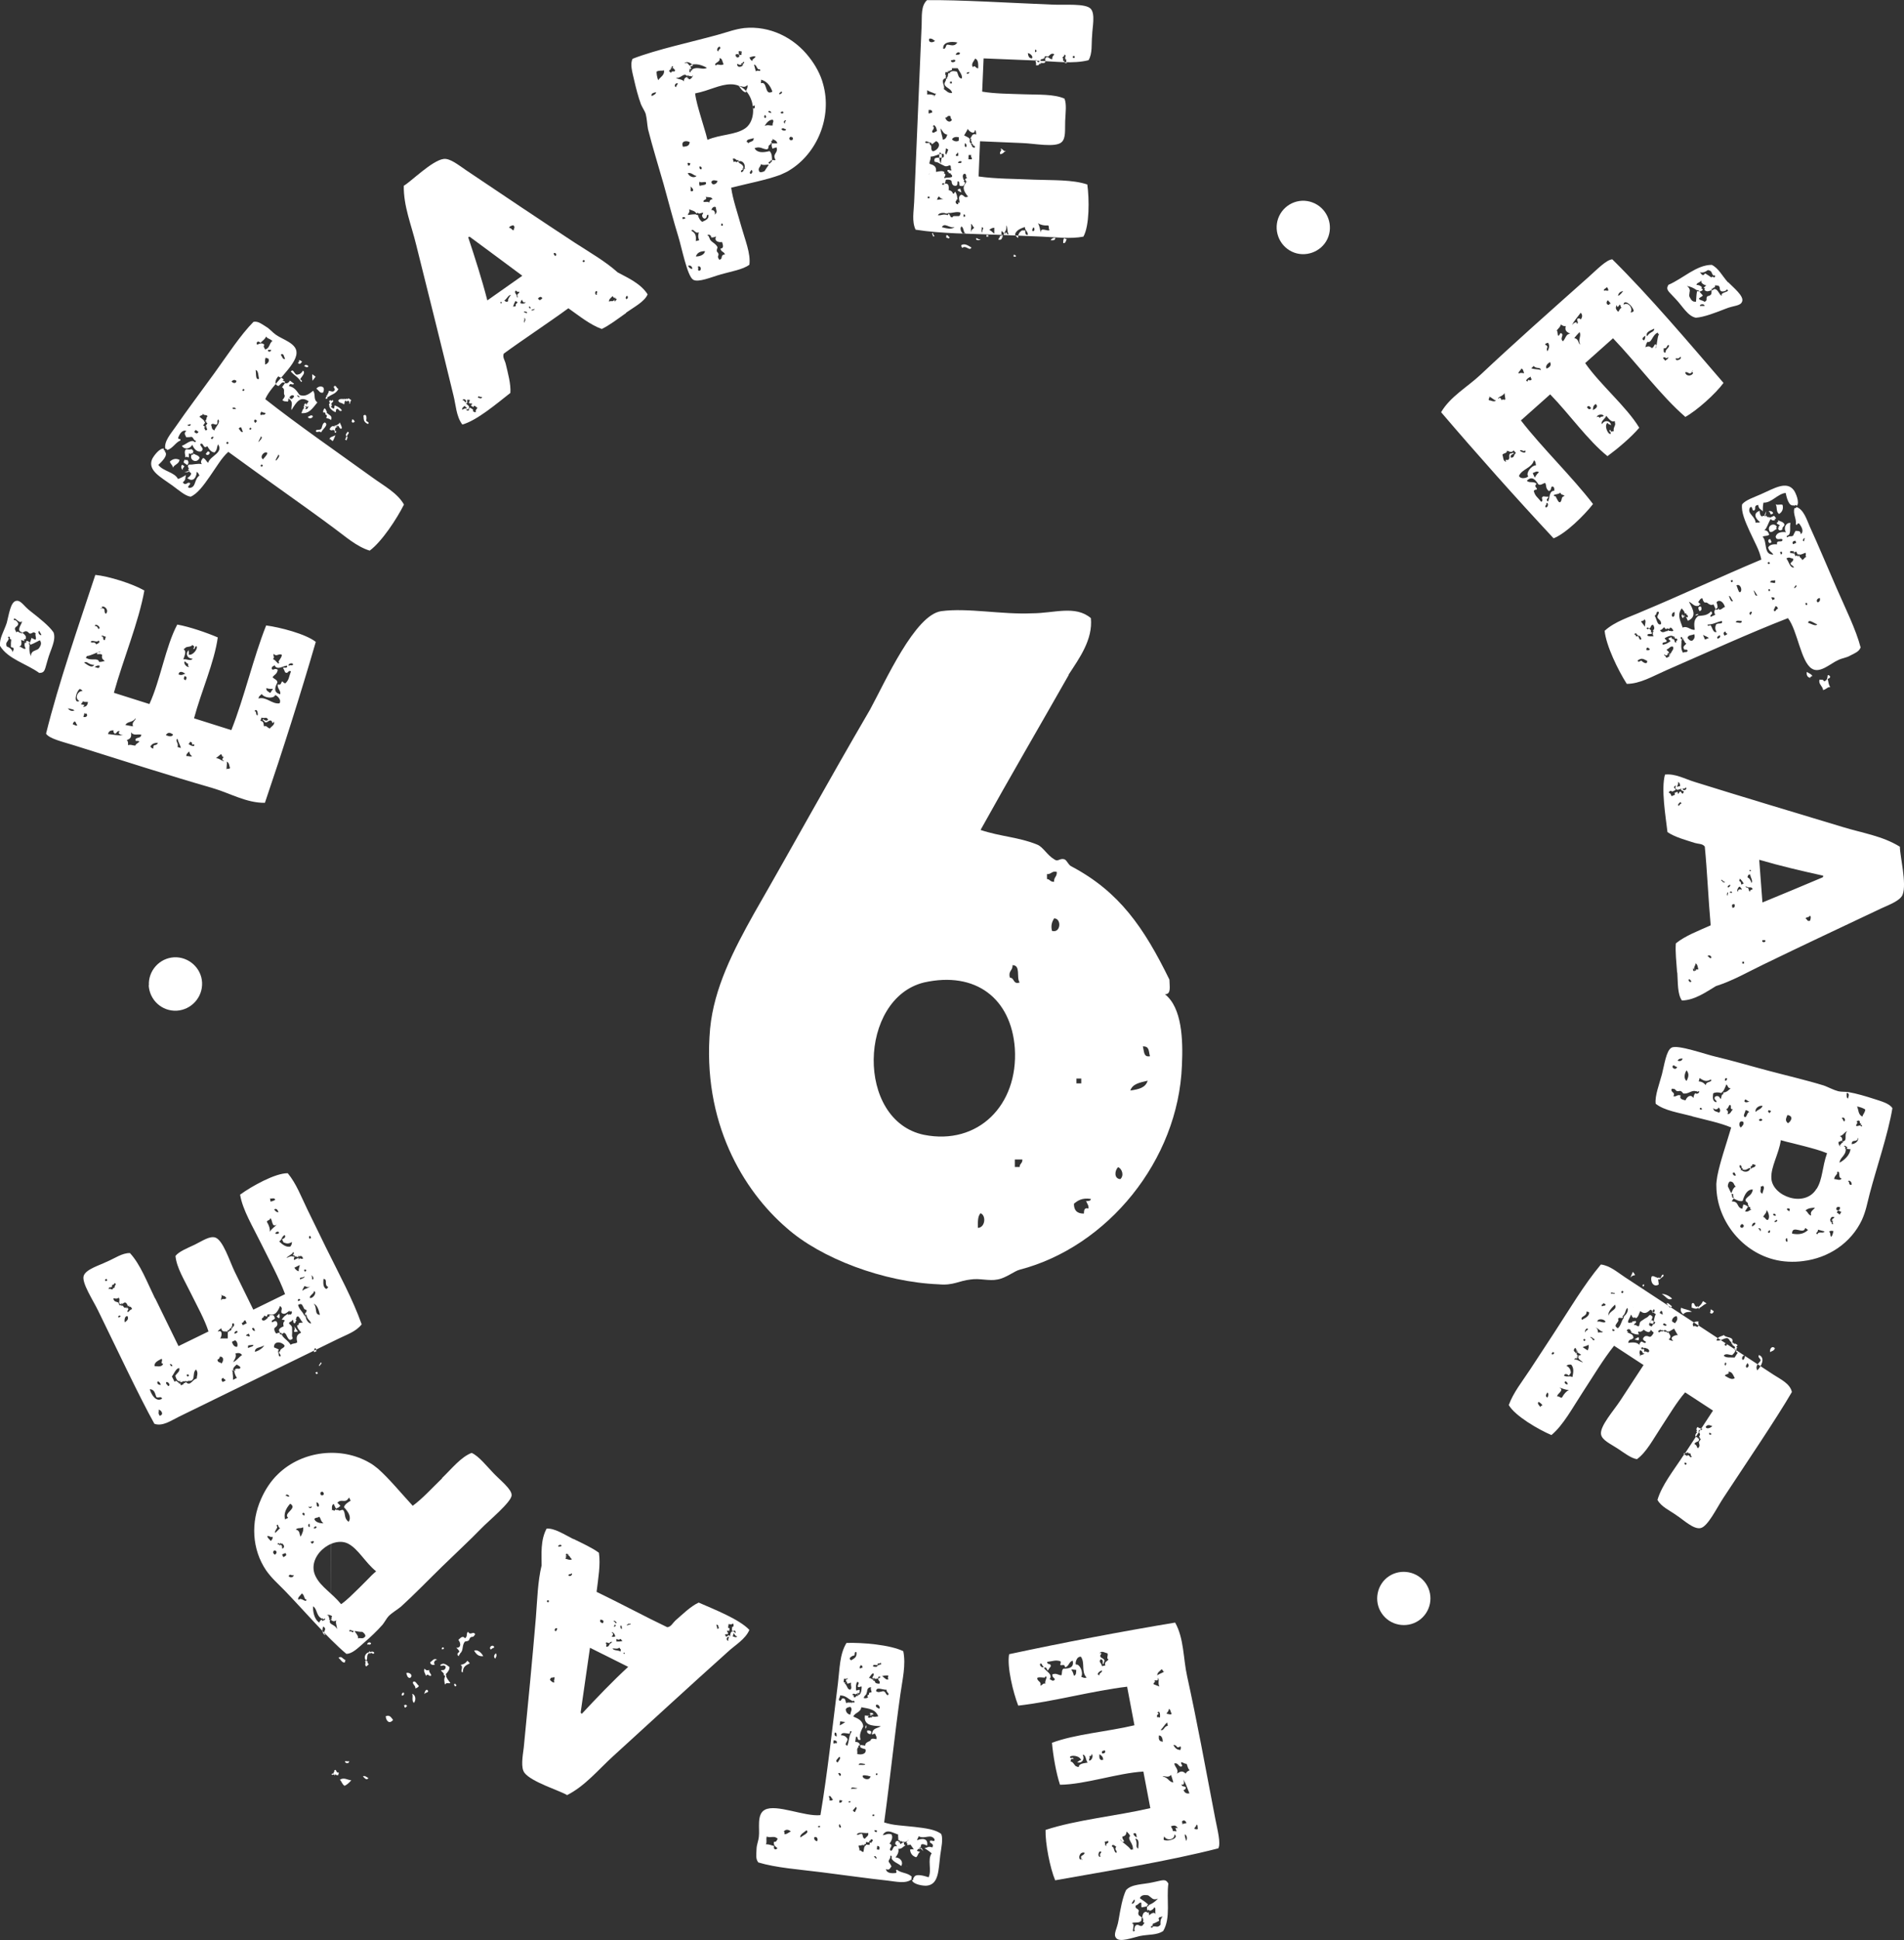 <?xml version="1.0" encoding="UTF-8"?>
<svg id="Calque_1" data-name="Calque 1" xmlns="http://www.w3.org/2000/svg" viewBox="0 0 106.66 108.63">
  <rect x="0" y="0" width="106.66" height="108.63" fill="#333333" stroke="none"/>
  <defs>
    <style>
      .cls-1 {
        fill: #fff;
      }
    </style>
  </defs>
  <path class="cls-1" d="M59.87,37.79c-1.6,2.82-3.32,5.76-4.94,8.68,1.1,.37,2.15,.4,3.17,.82,.32,.12,.57,.6,.95,.82,.22,.17,.3-.07,.57,0,.17,.07,.22,.32,.4,.4,2.69,1.42,4.07,3.44,5.49,6.34,0,.37,.12,.82-.25,.82,.95,.75,1.02,2.52,.95,3.99-.2,5.31-4.17,10.15-9.08,11.43-.3,.07-.77,.47-1.25,.55-.47,.1-1-.08-1.5,0-.67,.07-.97,.35-1.8,.27-3.07-.12-6.61-1.45-8.53-3.17-2.4-2.07-4.74-5.91-4.27-11.15,.22-2.27,1.3-4.37,2.47-6.46,2.35-4.09,3.97-7.08,6.49-11.4,.87-1.6,2.52-5.31,3.99-5.51,1.47-.2,3.39,.2,5.09,.12,1.22,0,2.42-.47,3.29,.27,.12,1.2-.65,2.25-1.25,3.17Zm-3.02,20.91c-.2-2.79-2.19-4.34-5.09-3.69-3.67,.9-3.84,7.73,0,8.53,3.02,.6,5.29-1.65,5.09-4.84Zm-1.92,9.23c-.17,.17-.15,.5-.15,.82,.42-.02,.47-.7,.15-.82Zm2.19-12.92c-.2-.27,.08-.97-.4-.97,.02,.32-.25,.3-.15,.7,.27,0,.17,.4,.55,.27Zm-.27,10.33h.27c0-.2,.17-.2,.15-.42h-.42v.42Zm1.8-16.12c.17,0,.17,.17,.4,.15-.02-.27,.17-.27,.15-.55-.27-.08-.32,.15-.55,.12v.27Zm.4,2.2c-.1,.17-.2,.37-.12,.7,.5,.15,.55-.7,.12-.7Zm1.67,16.52c0-.17,.03-.35,.25-.27,.02-.07,0-.15-.03-.22l-.1-.2c.1,0,.27,0,.27-.12-.5-.08-.75,.1-.95,.27,0,.37,.17,.55,.55,.55Zm-.42-7.28h.27v-.27h-.27v.27Zm2.34,4.69c-.2,.17-.25,.65,.12,.67,.22-.2,.1-.57-.12-.67Zm1.65-4.84c-.42,.1-.85,.17-.97,.55,.47-.07,.85-.15,.97-.55Zm-.27-1.92c.08,.27,.03,.62,.4,.55-.08-.27-.02-.57-.4-.55Z"/>
  <g>
    <path class="cls-1" d="M.38,34.87c.12-.46,.21-1.14,.5-1.22,.29-.08,.43,.28,.85,.59,.47,.37,1.02,.8,1.27,1.17,.16,.44-.18,.98-.33,1.54-.17,.54-.13,.72-.47,.73-.72-.52-1.76-.78-2.2-1.52-.04-.43,.22-.8,.38-1.29Zm.11,.89c-.07,.22-.19,.18-.12,.43,.18,.08,.27,.13,.35,.33,0-.04,.01-.07,.02-.09l.03-.09c-.06-.16-.04-.03-.16-.12,0-.22,0-.26,.02-.4,0-.01-.02-.02-.04-.03l-.04-.03v-.09s-.06-.03-.06-.03l-.02,.02s-.02,.04-.03,.04l.06,.05Zm.01-.33s.09-.02,.12-.03l-.12,.03Zm1.23,.29c.07-.02,.19,.11,.27,.09,.05-.13-.05-.22,0-.35-.09-.07-.14-.06-.18-.03l-.08,.04s-.06,0-.09,0c-.23-.26-.29-.04-.43-.05l-.03-.05h-.05c-.21-.17,.16-.49,.07-.59-.1,.22-.47-.38-.43-.05,.07-.07,.29,.15,.23,.24-.04,.14-.15,.08-.18,.26,.05,.06,.04,.13,.1,.18,.03-.07,.1-.06,.19,.04l.02-.05,.06,.08,.04-.06c.14,.11,.27,.21,.19,.37h-.08s0,.11,0,.11c-.08-.07-.1-.01-.17-.08,.04,.19,.04,.36-.11,.38,.17,.03,.27,.19,.37,.11-.07-.09-.08-.21-.05-.32h.08s0-.1,0-.1c.05-.02,.12,.01,.21,.09l.09-.27Zm-.54-.34s-.02,.08,0,.12v-.12Zm.15,.44l.05,.09,.03,.04-.07-.12Zm.08,.12s0,.02,0,.03v-.03Zm.23,.22c-.02,.2,0,.39,.08,.58,.01-.19,.1-.27,.22-.31l.16-.07c.05-.03,.08-.06,.11-.12,.01-.03,.16-.21,.01-.39-.29,.15-.41,.21-.48,.23-.03,.02-.05,.02-.05,.01l-.05-.12-.03,.07,.04,.1Zm-.04-.1s.03,.02,.05,.02l-.05-.02Zm.05,.02s.02,0,.04,.02l-.04-.02Zm.66-.54c-.05-.08-.08-.14-.13-.22-.12,.1,.08,.31,.13,.22Zm5.77-2.49c-.32,1.79-1.19,3.86-1.71,5.74l1.99,.63c.61-1.32,.91-3.23,1.56-4.45,.68,.12,1.64,.45,2.27,.72-.19,1.39-.93,3.03-1.33,4.53l2.09,.66c.72-1.81,1.23-4.05,1.95-5.86,.76,.1,2.21,.47,2.78,.92-.85,2.93-1.87,6.13-2.85,9.01-1.02,.02-1.98-.55-2.95-.83-2.46-.71-4.88-1.49-7.78-2.4-.61-.19-1.35-.36-1.53-.64,.69-2.8,1.83-6.07,2.76-8.89,.74,.07,2.08,.49,2.74,.87Zm-4.29,6.61c.1,.13,.22,.18,.37,.12-.06-.08-.33-.1-.37-.12Zm.38,.73c-.05,.06-.1,.07-.1,.17,.08,0,.21,.13,.25,.03-.09-.06-.05-.15-.15-.2Zm.27-1.8c-.22,.19-.33,.83,0,.66-.29-.14-.11-.57,.18-.56-.06-.05-.07-.1-.17-.11Zm.48,.72c-.11-.03-.16,.03-.29-.05,0,.1-.08,.08-.1,.18,.17,.03,.25,0,.11,.14,.23,0,.25-.14,.28-.27Zm-.19,.6l-.07,.23c.17,.05,.28-.08,.16-.2-.03,.06-.06,.02-.09-.03Zm-.03-2.81c.16,.1,.43,.35,.57,.13-.34,0-.38-.24-.57-.13Zm.12-.37c.06,.03,.02,.06-.03,.09,.29,.22,.69-.03,.75,.24,.13,.01,.21-.03,.32-.05-.17-.13-.17-.17-.15-.35-.13-.08-.18-.01-.29-.04,0-.16,.15-.05,.2-.14-.28,.06-.5,.23-.8,.26Zm.68-.86c-.07,.14-.36-.08-.43,.07,.12,.11,.2-.06,.31,.14,.09-.05,.28-.12,.12-.22Zm-.21,1.47c.12,.04,.29,.14,.28-.07-.13-.03-.19,.03-.28,.07Zm.01-2.29c.15,0,.16,.09,.2,.17,.22-.06-.17-.37-.2-.17Zm.38-1.06s.05,.04,.04,.06c-.05,.01-.09-.02-.11,.02,.38-.05,.14,.17,.31,.3,.21-.21-.1-.5-.24-.38Zm.24,1.66c-.08,0-.22-.12-.25-.02,.19,.01,.02,.21,.19,.21l.06-.19Zm.78,5.3c-.17-.08-.16,.16-.29,.12-.06-.05-.08-.11-.05-.17-.15-.02-.27,.02-.32,.2,.35,.04,.59,.09,.85,.07-.17-.02-.35-.13-.19-.21Zm.31-.36c.24,.05,.26,.05,.43,.08-.09-.26,.16-.32,.15-.46-.19,.27-.44,.16-.58,.38Zm.56,1.15c.06-.12,.17-.13,.23-.23-.15-.07-.23,.05-.22-.12,.09-.13,.29-.03,.33-.25-.2-.06-.43,.08-.58-.14,.03,.26,0,.35-.24,.44,.08,.06,.08,.16,.07,.28,.18-.04,.17,0,.4,.03Zm1.27-.15c-.18,0-.34,.04-.43,.22,.06,.03,.07,.1,.17,.1-.02-.32,.15-.08,.26-.32Zm.44-.43c.18,.08,.34,.11,.41-.03-.17-.12-.29-.15-.41,.03Zm.84,.72c-.04-.19-.15-.33-.19-.52-.16,.12,.1,.26,0,.46l.18,.06Zm-.13-4.12c.18,.08,.26,0,.38-.04-.12-.08-.33-.2-.38,.04Zm.27-.84c.17-.05,.42,.13,.52-.04-.32,0-.42-.32-.21-.48-.04,.11,.05,.13-.02,.25,.25,.08,.55-.35,.45-.47-.15,.02-.03,.19-.19,.14,.1-.12,.06-.12-.04-.21-.09,.15-.4,.06-.42,.21-.02-.03-.05-.02-.06,.05,.15,.09,.05,.33-.03,.55Zm.07,.94c-.06,.12-.06,.21,.07,.22,.06-.12,.06-.21-.07-.22Zm.22-.7c-.15,0-.1-.11-.22-.12-.07,.15,.17,.36,.26,.29-.07-.02-.09-.08-.05-.17Zm.2,5.17c-.12-.06-.13-.16-.17-.26-.06,.09-.19,.17-.14,.27,.11-.03,.23,.06,.31-.01Zm0-.66c.02-.07-.02-.12-.11-.14-.02,.07-.06,.1-.09,.13,.12,.09,.4,.2,.31,0-.02,.04-.06,.04-.11,.02Zm1.77,.71c-.14,0-.05-.12-.16-.15-.09,.08-.18,.14-.27,.22,.21,0,.36,.21,.46,.15-.17-.06-.1-.1-.03-.22Zm.36,.62c-.06-.12-.03-.28-.19-.36,.04,.13-.03,.31,0,.46,0-.12,.15,0,.18-.1Zm1.37-3.19c.15,.05,.03,.21,.17,.25,.04-.13-.04-.43-.17-.25Zm.22-.7c.45-.12,.75,.33,1.18,.27,.15-.24-.26-.53-.26-.44-.06,.17-.56,.17-.74-.08-.06,.08-.16,.1-.18,.25Zm.64,1.68c.06-.11,.31-.21,.22-.39-.09,.22-.07-.05-.18-.06-.15,0-.17,.15-.34,.09,.03-.08-.15-.08-.09-.17,.11,.07,.18,.14,.29,.04-.09-.2-.17-.05-.37-.12l-.06,.18c.23,.03,.15,.21,.21,.32,.11-.11,.2,.11,.32,.1Zm.02-1.99c.24-.39,.2-.14-.22-.27-.02,.15,.11,.19,.22,.27Zm.24-1.56c-.05,.08-.16,.05-.16,.2,.08,.15,.15-.07,.34,.06-.04,.26-.19,.26-.29,.42,.08,.1,.27,.14,.27,.29-.12,.24-.26,.56,.16,.66,.04-.22-.18-.32-.14-.55,.22,.07,.16-.12,.26-.17,.06,.05,.07,.1,.17,.11,.22-.22,.18-.34,.31-.67-.17-.1-.15,.18-.33,.05-.03-.09-.07-.17-.12-.25,.08-.04,.25,.07,.24-.12-.22,0-.56,.29-.71-.02Zm.39-.59c-.2-.06-.27,.14-.44-.04-.04,.17,.08,.16-.04,.3,.18,.03,.32,.4,.35,.16-.15,.04,.23-.33,.13-.42Zm.42,.64c.03-.1,.17,.02,.23-.08-.02-.15-.35-.03-.23,.08Z"/>
    <path class="cls-1" d="M10.62,26.35c-.07,.12-.19,.08-.29,.09l.29-.09-.09-.03c.14-.12-.12-.19,.06-.31,.25,.02,.47-.08,.72-.02-.09-.1-.05-.22,.07-.35,.17,.08,.16,.19,.28,.27,.11-.39,.87-.55,.56-1.03-.09,.15-.03,.29-.2,.45-.21,0-.33-.22-.41-.35-.24,.21-.2-.26-.39-.11-.01,.14,.25,.23,.06,.4-.26,.07-.43-.17-.51-.37-.14,.27-.47,.27-.58,.06,.21-.07,.39-.27,.61-.27,.07,.02,.14,.13,.18,0-.17-.06-.11-.17-.25-.23-.1,.02-.19,.02-.3,.02-.03-.11-.17-.21,.01-.35-.23-.09-.38,.17-.46,.38,0,.13,.17,.02,.13,.15-.29,.12-.41,.43-.74,.54l-.04-.06-.07-.02c-.08-.4,.31-.84,.56-1.2,.64-.93,1.44-1.99,2.2-3.04,.75-1.04,1.45-2.12,2.18-2.86,.25-.05,.44,.11,.7,.27,.21,.12,.36,.32,.55,.45,.37,.27,1.18,.48,1.16,1.02,0,.72-1.42,1.78-1.75,2.59,1.84,1.45,4,2.94,6.01,4.39,.66,.48,1.39,.86,1.76,1.51-.4,.8-1.25,2.09-1.92,2.58-.75-.23-1.38-.81-2.04-1.29-1.82-1.35-3.79-2.71-5.88-4.24-.19,.17-.36,.38-.53,.63l-.51,.75c-.34,.49-.69,.97-1.07,1.13-.31-.04-.67-.37-1.03-.63-.65-.47-1.39-.84-1.13-1.47,.09-.19,.43-.64,.66-.59v.09s.05-.03,.05-.03l-.06,.03,.09,.03-.03,.04c.23,.2-.19,.59-.36,.75,.26,.36,.91,.4,1.1,.79,.15-.05,.29-.13,.45-.22-.07,.21,.02,.23-.18,.41,.09,.12,.14,.1,.21,.07l.09-.05s.05-.01,.09,.01c.11,.08-.23,.22-.02,.28,.4-.03,.24-.48,.58-.71-.03,0-.05-.02-.05-.04l-.02-.05s-.04-.07-.1-.1c0,.25-.18,.64-.53,.34,.06-.01,.33-.23,.16-.31l-.04-.03v-.09Zm-1.27-1.21s-.05,.02-.07,.04h0s.07-.04,.07-.04Zm.71,.6c-.04,.25-.27,.25-.38,.45,.02-.13-.16-.23-.16-.35,.16-.15,.34-.19,.54-.09Zm.27,.37c-.03,.06-.13,.13-.08,.18-.04,.06-.17-.18-.04-.27l.12,.09Zm.08-.33l.06-.04c.11,.09,.12,.19,.02,.3l-.2-.14c0-.06,.02-.12,.08-.18l.04,.06Zm-.03-.17c.02-.13-.07-.26,0-.41,.04-.06,.1-.05,.16-.03h.09s.05,0,.08-.03c.12,.07,.15,.14,.08,.23l-.04,.04s-.03-.04-.04-.06l-.02,.08c-.22-.13-.04,.12-.14,.19l-.08-.05-.09,.04Zm.03,.16c.03-.09,.05-.16,.06-.2l-.06,.2Zm.09-1.97c.04,.09,.25,.03,.16-.06-.05,.05-.1,.02-.16,.06Zm.31,1.67l.02-.08c.12,.09,.32,.1,.35,.25-.17,.36-.61,.09-.44-.19l.07,.02Zm.15-1.4l-.08,.11c.09,.1,.18,.12,.24,0l-.16-.11Zm.53-.5c.12-.09,.03-.16,.14-.27-.1-.11-.18-.01-.26-.13-.04,.13-.14,.05-.19,.17,.16,.12,.23,.18,.25,.22,.02,.02,.01,.04,0,.05l.13-.03h-.08Zm.08,0s-.05,.02-.06,.03h-.07s.05,.06,.05,.06l-.11,.16,.11,.08-.06,.05,.04,.06s0,.06,.05,.09c.03-.03,.06,0,.09-.05-.02-.03,0-.06-.05-.1l.02-.07-.07-.02,.11-.16-.08-.06,.02-.08Zm-.14,.38s.1-.03,.16-.07l-.16,.07Zm.25,1.33c.19,.07-.07,.31-.15,.13,.05-.05,.09-.16,.15-.13Zm.2-.68l.09-.12c-.06-.05-.12-.02-.16,.06l.08,.06Zm.34-1.12s-.03,.05-.04,.08v.14s-.03,.05-.05,.07c-.11,.02-.22-.11-.31,.02,.07,.11,0,.23,.19,.31,.06-.2,.37-.45,.21-.62Zm.53,1.39l.06-.08-.08-.06-.06,.08,.08,.06Zm.22-3.51c.13,.15,.29,.08,.27-.04-.09-.07-.18-.06-.27,.04Zm.25,1.54c-.02-.11-.27-.11-.17,0h.02s.08,0,.13,0h.02Zm.27,1.02s-.09,.02-.12,.08c.07,.05,.13,.25,.24,.17-.06-.08-.05-.18-.12-.26Zm.15-2.02l.06-.08-.07-.05-.06,.08,.07,.05Zm.39,2.17l.06-.08-.07-.05-.06,.08,.07,.05Zm.37-.51l-.11-.08-.06,.08s.02,.09,.08,.12l.09-.12Zm-.08-2.84c.04,.14-.03,.59,.19,.49-.04-.14-.03-.48-.19-.49Zm.53-1.15c.28-.08,.21-.33,.41-.48-.17-.15-.28-.12-.35-.25-.09,.19-.21,.23-.32,.36-.14-.16-.26-.03-.19,.1,.13-.05,.25-.14,.41,0-.09,.12,.02,.18,.04,.27Zm-.24,4.86c0,.11-.15,.24-.12,.33,.05-.11,.28-.25,.12-.33Zm.27-1.29c-.09-.07-.14,0-.22-.1-.09,.09-.1,.15-.04,.21,.09-.08,.19,.04,.26-.11Zm-.21,3l.06-.08-.08-.06-.06,.08,.08,.06Zm.14-.51l.08-.1c.06-.08,.1-.13,.07-.19-.18-.08-.44,.25-.22,.38,.01-.03,.03-.06,.07-.09Zm.22-5.56s-.09,0-.14-.05c-.08,.15-.02,.25-.04,.39,.14-.04,.27-.18,.18-.34Zm0,.76,.57,4.62c-.03,.09-.23,.36-.12,.33,.08-.11,.23-.25,.12-.33Zm-.03-1.2c.07,.13,.24,.02,.16-.06-.04,.06-.13-.03-.16,.06Zm1.19,2.75l.08-.11-.05,.02c-.04-.06,.16-.26,.26-.1-.07,.11-.13,.19-.22,.13v-.05s-.08,.11-.08,.11l.05-.02c.22,.19,.06,.39,.1,.6,.27-.44,.5-.82,.96-.49l-.11,.16v.06s-.04-.08-.05-.11l-.07,.04s-.04,.08-.01,.11l-.05,.05,.04,.06c-.12,.11-.1,.2-.16,.29,.42,.04,.59-.21,.9-.6-.25-.18-.08-.45-.24-.65-.24,.2-.47,.35-.76,.23-.18-.25-.29-.43-.59-.49,.06-.25,.2,0,.28-.14l-.23-.17c-.08,.15-.18,.17-.28,.14v-.09s-.09-.03-.09-.03c-.02,0-.03-.01-.04-.02h0s.03-.01,.07-.02c-.07-.16-.16-.11-.31-.22-.21,.23-.22,.5,.02,.54,.14-.15,.19-.19,.23-.2,.02,0,.04,0,.04,0l.09,.03-.17,.24c.11,.07,.12,.15,.11,.23v.12s0,.07,.04,.11c.01,.09-.05,.16-.13,.26,.11,.11,.21,.05,.29,.09,.09-.05-.02-.22,.11-.16v.05Zm-.46-2.52c.06,.07,.11,.29,.24,.24-.05-.09-.08-.38-.24-.24Zm.13,1.54s.05-.03,.08-.06l-.08,.06Zm.98-.21l.08-.11c.09-.12,.17-.25,.05-.33-.1,.18-.2,.21-.34,.23-.17-.04-.18-.36-.34-.18,.21,.24,.42,.31,.58,.59,.15-.09-.12-.12-.03-.19Zm-.07,1.01c.06,.08-.07,.04-.11-.03-.06-.08,.06-.02,.11,.03Zm.16-1.95c-.06-.03-.14-.12-.19-.07,.05,.04,0,.09-.05,.14,.09,.1,.16,.04,.23-.07Zm.24,2.58s-.07-.03-.09-.04c-.03-.02-.06-.03-.09-.04l.18,.08Zm-.13-2.33c.09,.04,.18,.12,.24,0-.1-.09-.18-.1-.24,0Zm.16,2.29l.05-.05c.07,.03-.08,.26-.15,.13l.06-.04-.05-.07,.03-.04,.05,.07Zm0,0s-.02-.08-.04-.11l.04,.11Zm.05,.54c.01,.15,.3,.1,.27-.04-.11-.09-.18,.03-.27,.04Zm.26-2.01l.17-.23-.19-.14c0,.06,0,.13,0,.19l.02,.18Zm.69,2.33c-.13,.06-.13,.15-.19,.34-.09,.13-.22,.02-.32,.12,.03,.18,.18-.02,.3,.1,.08-.19,.44-.42,.22-.55Zm-.11-1.98c-.14-.06-.26-.03-.37,.09,.17,.12,.19,.27,.38,.22,.04-.11,.08-.21-.01-.31Zm.2,1.45l.03-.04c-.06-.08-.03-.15-.14-.22-.07,.09-.1,.18-.06,.25,.04-.05,.08,0,.11,.01v.09s.08,.04,.08,.04c0,.05,0,.09-.04,.14,.09,.07,.16,.01,.26,.13,.08-.12,.04-.23-.12-.32l-.05-.05-.07-.03Zm-.07,.1c.05-.03,.1-.05,.14-.07l-.14,.07Zm.19-1.01c.18-.14,.4-.15,.55-.43-.15-.08-.1-.19-.23-.17-.11,.11,.12,.15-.02,.28-.1,.09-.22-.04-.31,.01,.07,.05-.11,.19-.06,.25l-.08-.02,.05,.06c-.05,.05-.1,.1-.05,.15,.02-.02,.03-.02,.03-.02h.04s.04-.06,.01-.1h.03s.04,0,.04,0Zm.19,.51c-.05-.03-.11-.06-.17-.09l.02,.09c-.02,.15,.24,.32,.34,.36,.06-.08,0-.11,.07-.19,.04,0,.07,0,.09,.03l.06,.06s.07,.08,.14,0c-.07-.13-.21-.21-.39-.28-.06,.08,0,.11-.07,.19l-.16-.11,.06-.06-.02-.09c-.04-.11,.18-.1,.06-.25-.03,.16-.15-.08-.19,.1,.02,.03,.02,.07,.05,.09l-.07,.06,.17,.09Zm-.15,1.9c.06-.13,.17,.17,.22,.03,.06-.12,.1-.22,.12-.29-.01,.01-.03,.02-.04,.03-.12,.06-.31,.08-.29,.23Zm.44-.69c-.06-.04-.08-.08-.13-.12l-.02,.07c-.11-.06-.2,0-.28,.15,.13,.15,.17-.03,.29,.09,.05-.06,0-.11,.07-.19h.07s-.01-.08-.01-.08c.11-.1,.13,.25,.27,.13,0-.06-.02-.11-.04-.16l-.08-.17c-.02,.07-.06,.08-.09,.11l-.05,.02s-.03,.02-.04,.04l-.08-.02,.13,.12Zm-.14,.28l.07,.03s0-.07,.02-.1l-.09-.03v.09Zm0,0s.06-.03,.09-.06l-.09,.06Zm.61-1.85l-.04-.03c-.12,.04-.26-.05-.37,.09,.03,.16,.2,.11,.31,.22,.02-.02,.04-.04,.04-.05v-.05s0-.08,.07-.12l.04,.07,.07-.05c.19,.02,.01,.24,.13,.15,0-.05,.01-.11,.07-.19-.09-.03-.17-.18-.22-.03l-.04-.06-.06,.04Zm.09,2.09c-.07-.08,.2-.21,.03-.28-.08,.1-.15,.18-.07,.25v.06s-.04-.01-.06-.02l.04,.06-.06,.08,.08,.06s.04-.08,.02-.1l.05-.05-.04-.06Zm-.04,.03h.01s.02,.01,.02,.01h.01s-.02,0-.02,0h-.03Zm.01-2.17s0,.06-.01,.09v.09s.01-.18,.01-.18Zm.07,2.19s-.03,0-.04,0h.04Zm.28-.83s.06-.03,.1-.05c0-.04-.09-.2-.16-.11,.02,.03,.02,.07-.02,.1l.08,.06Zm.74-.12c.04-.11,.04-.43-.15-.28,.03,.17-.04,.34,.25,.47,.12-.09-.05-.12-.1-.19Z"/>
    <path class="cls-1" d="M35.08,17.52c-.48,.34-.95,.7-1.37,.9-.64-.23-1.25-.72-1.87-1.16-1.18,.86-2.57,1.77-3.62,2.54-.08,.2,.06,.37,.11,.57,.11,.48,.3,1.13,.26,1.63-.74,.58-1.88,1.55-2.69,1.77-.35-.46-.36-1.1-.5-1.64-.67-2.77-1.38-5.59-2.08-8.4-.27-1.12-.72-2.18-.7-3.33,.39-.22,1.59-1.42,2.23-1.5,.35-.05,.82,.33,1.26,.63,2.02,1.36,4.11,2.76,6.09,4.06,.85,.55,1.71,1.04,2.4,1.66,.55,.3,1.28,.61,1.68,1.23-.17,.41-.76,.71-1.21,1.03Zm-9.04,5.2c-.08,.06-.19,.14-.14,.23,.09-.1,.17-.06,.27-.09-.05-.05-.11-.07-.13-.13Zm.06-.2c.07-.14-.17-.24-.19-.1,.08-.06,.16,.17,.19,.1Zm.42,.28s-.08-.06-.14-.09c.02-.05,.06-.07,.08-.1-.08-.06-.13,.03-.2-.07,.04-.06,.08-.12,.03-.17-.01,.04-.07,0-.11,.01-.04,.1,.06,.24-.1,.2,.1,.09,.24,.15,.19,.26-.04,.1-.1,.08-.17,.1,.08,.07,.13,.06,.19,.01-.08-.01,0-.08,.03-.13,.08,.06,.24,.1,.17,.2,.07,.05,.11,.07,.16,.06-.02-.15,.05-.15,.1-.26-.07,.02-.18-.21-.23-.03Zm2.74-7.36c-.97-.73-1.95-1.44-2.93-2.17-.03-.02-.07-.02-.1,.02,.39,1.18,.77,2.36,1.07,3.53l1.96-1.38Zm-2.45,6.74s-.01,.04-.04,.06c0,0,.03,.01,0,.03,.09,0,.18,.09,.24-.03-.1-.04-.13,0-.2-.06Zm1.25-5.2s.03,.01,.04,0c.01-.03,0-.05,0-.06-.02-.02-.04-.01-.07,0,0,.03,.01,.05,.02,.06Zm.56-.47c-.15,.01-.21,.21-.37,.32l.12,.08v-.02s.07,.02,.1-.04c-.03-.1,.04-.17,.1-.27l.05-.07Zm.14-3.9s-.27,.05-.23,.16c.1-.04,.16,.15,.25,.12-.02-.1,.12-.15-.03-.28Zm-.18,3.64h.02s-.02,0-.02,0Zm.16,.93c.05-.05,.1,.01,.15-.05,.02-.02-.01-.06,0-.09,.03-.03,.06-.06,.11-.11l-.12-.08c-.04,.06-.06,.11-.08,.16l-.06,.16Zm.23-.64c.02-.12,.19-.14,.09-.22-.02,.03-.05,.03-.1,0-.02-.02-.05-.04-.05-.05-.01,0-.02,.02-.03,.01-.08,.11,.04,.19,.07,.26l-.02,.05h.04s-.04,.05,.01,.08c.03-.05,0-.07,.02-.09h0s-.02-.05-.02-.05Zm-.05,.05s.03,0,.04,0h-.04Zm.04,0s.01,0,.03-.01h-.03Zm.24,.24s-.06,.12-.05,.14c.1,.06,.23,.03,.28-.02,0-.02,0-.04,0-.05-.04,.04-.07,.05-.1,.02-.06-.03-.07-.1-.09-.14,0,0-.02,.03-.04,.05Zm.22,1.08s.02-.07-.03-.1h-.02s0,.05,.02,.09l-.04,.02,.02,.05c-.04,.07-.01,.06,0,.09l.02-.02s0-.03,0-.06l.05-.04-.02-.04Zm-.07,0s.04,.03,.09,.03l-.09-.03Zm.17-.39s.03-.02,0-.04c-.06-.04-.16-.06-.17-.02,0,0,0,.01,0,.03,.05-.04,.12,.09,.17,.02Zm.19-.31s-.01-.03-.04-.05c-.01,0-.02,0-.03,.01-.02,.03,0,.07,.02,.08,.02,.02,.05,.02,.07,0l-.02-.05Zm.22,.13s.01-.04,0-.08c0,.01,0,.02-.01,.04-.03,.03-.11,.02-.13,.04,0,.01,0,.03,0,.06,.05-.04,.12-.03,.14-.06Zm.21-.64c.06,.16,.15,.1,.24,0-.05-.1-.13-.1-.24,0Zm.95-2.37c.17-.02,0-.27-.08-.12l.08,.12Zm1.6,.35l.08-.05-.06-.08-.08,.06,.05,.08Zm.73,1.61c-.13,.03-.08,.26,.02,.22-.06-.09,.07-.13-.02-.22Zm1.03,.59c-.01-.08-.01-.15,0-.24l-.05,.05-.08-.11c-.11,.11-.23,.19-.2,.31,.03-.02,.06-.03,.07-.03h.14s.05-.03,.08-.06l.03,.07Zm.04-.06c.09-.03,.04-.14-.02-.1l-.02-.07v.24s.04-.06,.04-.06Zm.6-.24s-.08,.11,0,.17c.1-.02,.12-.22,0-.17Z"/>
    <path class="cls-1" d="M41.53,12.69c.21,.75,.53,1.5,.45,2.13-.34,.27-1.07,.39-1.59,.54-.5,.14-1.28,.48-1.56,.3-.33-.19-.65-1.84-.83-2.41-.26-.84-.53-1.87-.82-2.92-.3-1.05-.63-2.11-.88-3.1-.05-.28-.06-.59-.13-.86-.06-.17-.17-.32-.26-.52-.16-.43-.29-.94-.39-1.38-.1-.44-.24-.9-.08-1.18,1.33-.52,3.36-.95,4.76-1.34,.58-.16,.94-.31,1.49-.38,1.42-.14,2.79,.52,3.66,1.66,.32,.41,.62,.94,.76,1.48,.52,1.85-.34,3.88-1.88,4.82-.14,.1-.36,.18-.52,.26-.79,.29-1.76,.47-2.75,.72,.09,.66,.36,1.42,.57,2.18Zm-4.78-7.53c-.13,.04-.31,.06-.24,.22,.1-.06,.24-.1,.24-.22Zm.45-1.22c-.16,.04-.24-.02-.42,.07,0,.13,.02,.29,.09,.48,.13-.19,.36-.27,.33-.55Zm.47-.13c.09-.14-.07-.16-.05,.01h-.07s.05,.06,.05,.06c-.08,.01-.11,.06-.12,.12,.07,0,.06,.09,.12,.07,.02-.16,.26,.03,.21-.17-.04,.01-.06-.04-.07-.07l-.04-.02h-.01Zm-.12,0s.1,.02,.14,0h-.14Zm.41,.85c-.14-.03-.23,.19-.08,.22-.02-.09,.1-.13,.08-.22Zm0-1.05,.48-.09c.17,0,.14,.29,.38,.15-.09-.14-.36-.28-.48-.12l.1-.03Zm.53,.65c-.19-.23-.34,.16-.63,.09,.13,.11,.35,.07,.46,.21-.02-.13,.04-.22,.18-.25v.07s.08,0,.08,0v.05c.08,.07,.3-.19,.2-.21,.02,.15-.1-.02-.18,.05l-.04-.06-.06,.04Zm.15,3.7c-.17-.1-.52-.09-.38,.26,.24-.03,.34-.04,.38-.26Zm-.39,4.31l.14-.04c-.01-.08-.07-.1-.17-.05l.03,.09Zm.25-7.89s.04-.09,.05-.16l-.05,.16Zm.06,4.9l.09-.03c-.02-.06,.03-.07,.02-.11-.06,0-.08-.04-.16-.01l.04,.14Zm-.03,.41c.06,.2,.36,.31,.49,.16-.18-.02-.26-.2-.49-.16Zm.48,2.26c-.05-.08-.12-.13-.19-.15l-.22-.08c.08,.18-.07,.2-.06,.32,.23-.04,.35-.04,.42-.04,.03,0,.05,.02,.06,.03h.07c.05,.18,.13,.32,.25,.39,.19-.09,.4-.17,.34-.4-.04,0-.07,.02-.08,.05l-.02,.08s-.03,.1-.14,.09c-.02-.04-.06-.02-.08-.08-.08-.13,.03-.16,.03-.26l-.23,.06-.08-.05-.08,.05Zm-.47,2.93c.06,.1,.12,.18,.25,.17-.03-.15-.12-.21-.25-.17Zm.23-10.99c.31-.19,.58,.05,.83-.09-.24-.15-.68-.3-.98-.12,.07,0,.08,.11,.1,.17l-.05,.03s-.03-.03-.04-.04v.08c-.05,.13,.08,.21,.06,.03h.08s0-.07,0-.07Zm0,.07s-.04-.04-.07-.06l-.03-.02,.1,.08Zm-.1,6.48c.08,.1-.08,.32,.13,.26,.1-.07-.07-.23-.13-.26Zm.5,3.01c-.09-.2-.05-.32-.02-.45-.2,.13-.32-.26-.42-.08,.25,.14,.27,.28,.25,.58l.18-.05Zm1.78-8.73c-.64,0-1.19,.35-2.01,.51,.05,.41,.18,.83,.31,1.28l.2,.67c.07,.22,.13,.44,.18,.65,.73-.31,1.57-.27,2.11-.64,.83-.57,.48-2.47-.79-2.47Zm-1.46,9.34c-.28,.01-.43,.09-.51,.3,.21,.01,.5-.1,.51-.3Zm-.49-2.03s.05-.07,.07-.12l-.07,.12Zm.09,2.9c.07,.14-.04,.17,.06,.23,.19,0,.11-.33-.06-.23Zm.46-4.72c-.09-.06-.28,.05-.36-.04-.03,.07-.03,.15,.01,.24,.11-.06,.42-.02,.34-.2Zm-.35-.9c-.04,.08-.01,.18,.09,.17,.05-.09,0-.15-.09-.17Zm.53,2.04c.01-.08,.04-.18,.19-.2-.07-.15-.27-.09-.39-.13,.13,.19-.16,.13-.12,.28,.11,.03,.26-.04,.32,.05Zm.07,1.84c-.06-.1-.28-.02-.09,.03v.05s.03,.04,.03,.04c.04,.24,.33,.28,.45,.52,.02,.06-.06,.11-.03,.25,0,.02,.1,.09,.09,.17,0,.1-.09,.09,.04,.29,.24-.02,.03-.28,.32-.29-.05-.18-.21-.12-.25-.33,.21-.02,.14-.2,.09-.37-.22,.04-.47-.07-.33-.31-.12,.04-.21,.08-.29,.04v-.06s-.03-.04-.03-.04Zm.39-3.06c-.1-.02-.26-.09-.34,.05,.03,.26,.34,.11,.34-.05Zm-.16,1.89c.2-.14,.07-.25,.07-.42-.12-.07-.24,.06-.24,.17,.13-.04,.24,.13,.17,.25Zm.51-8.42c-.07-.1-.08-.38-.24-.33,.1,.21-.39,.26-.19,.4,.06-.14,.25,.04,.42-.07Zm-.22-.99c-.12,0-.22,.24-.07,.27-.04-.13,.18-.12,.07-.27Zm.1,9.9s-.01,.06-.03,.1c.13,.11,.14-.1,.03-.1Zm.58-9.1,.54-.55c-.06,.02-.1,.01-.16,0,.01,.13-.03,.26,.16,.21-.03-.09,.03-.11,0-.2Zm.28,5.56c-.08-.05-.11-.12-.23-.08l.05,.18,.09-.03,.08,.05,.08-.05c.07,.17,.28,.11,.3,.37h-.07s.05,.06,.05,.06c-.03,.05-.18,.07-.1,.17,.13-.03,.12-.11,.15-.19h.07s-.04-.06-.04-.06c.06-.19-.12-.44-.34-.35v-.07s-.07,0-.07,0Zm-.08-5.91c.01,.17,.16,.21,.22,.09-.01-.13-.11-.15-.22-.09Zm.07,6.04s.02-.05,.04-.06h.02s-.05,.06-.05,.06Zm.28-5.5c-.13,.08-.17-.02-.26-.02,.01,.18,.13,.19,.29,.12v-.05s.06,0,.06,0l-.04-.07c.17-.05,.06-.21-.01-.04h-.08s.04,.06,.04,.06Zm-.23,5.41s.02-.02,.03-.03l-.03,.03Zm.55-4.25c-.17,.19-.32,.05-.48,.05,.11,.16,.22,.33,.4,.37-.02-.17,.13-.24,.08-.42Zm-.24-1.1s-.07-.07-.13-.12l.13,.12Zm-.07,5.75s.05,.02,.08,.03l-.08-.03Zm.08,.03s.03,0,.05,.01h-.05Zm.05,0s.02,0,.03,0h-.03Zm.21-1.42c.19-.13,.33-.08,.32-.29-.16,.07-.41,.05-.39,.22,.04,0,.07,.02,.07,.07Zm.42-4.86s-.09-.02-.15,0l-.18,.05c.03,.12,.09,.18,.16,.2-.03-.11,.16-.14,.17-.25Zm-.25,6.36c.02,.08-.12,.09-.04,.21,.13,.02,.16-.22,.04-.21Zm.12-3.44c.07,0,.09-.03,.09-.07v-.06s0-.04,.02-.05l-.14,.04,.04,.13Zm.16-2.09c.12-.1,.3,.08,.22-.11-.19,.05-.16-.26-.33-.26l.1,.37Zm.91,3.78c.11,.13-.14,.08-.03,.21,0,.03,0,.04-.03,.05,0,0-.02,0-.04,0l.04,.04-.04-.04v.07c-.19,.02-.03,.25-.22,.26-.22-.01-.37-.19-.67-.06,.15,.27,.48,.25,.84,.16,.14,.13,.13,.33,.14,.51,.09-.03,.11,.02,.2-.01-.22-.36,.17-.38,.05-.71l-.23,.07-.04-.14v-.15s.12,0,.12,0c.07,0,.13,0,.19,0-.02-.18-.2-.19-.29-.27Zm-.64,1.43c0,.15-.2,.2-.08,.42,.08,.04,.17,.02,.29-.04,.08-.13,.15-.23,.2-.3,.01-.02,.02-.04,.04-.06-.03,0-.06,0-.09,0-.11,.01-.25,.04-.36-.03Zm.65-4.07c-.13-.37-.34-.59-.64-.67,.03,.09-.02,.11,0,.2,.38-.14,.18,.74,.64,.47Zm-.44,1.47c.14,.04,.08-.19,0-.15,0,.02,.01,.07-.03,.05l.03,.1Zm.46,.41c-.04-.13,.08-.18,.01-.3-.19-.04-.38,.18-.46,.34,.19-.09,.28,0,.44-.03Zm-.25-.73c.07,0,.09,.05,.16,.05,.02-.1-.17-.18-.16-.05Zm.13,2.68s.05,.05,.07,.08l-.07-.08v.07c-.14,.04-.12,.08-.1,.11,.01,.01,.02,.03,.03,.04,.02-.03,.04-.06,.06-.07,.04-.04,.07-.05,.08-.07v-.07s-.07,0-.07,0Zm.05-.87s-.03-.03-.04-.03l.04,.03Zm.42-2.84c.04,.09,.28-.1,.11-.13,.01,.05-.07,.05-.1,.11v.02Zm.24,1.08c.04-.15-.18-.07-.15,0,.03,0,.06,0,.06,.03l.08-.02Zm-.1,.88c-.01,.11,.25,.15,.26,.03-.1,0-.13-.11-.26-.03Zm.26-.47c-.15-.03-.17,.17-.05,.17-.05-.09,.03-.12,.05-.17Zm.21,1.09s.05,0,.05,.03l.1-.03s0-.05,.03-.05l-.03-.09s-.07,.01-.06-.04l-.1,.03s0,.06-.03,.06l.03,.09Z"/>
    <path class="cls-1" d="M58.07,3.39l-2.97-.12-.08,1.86c.7,.12,1.52,.12,2.36,.15,.82,.03,1.64-.02,2.25,.24,.13,.31,.06,.79,.04,1.25s.05,.97-.2,1.19c-.34,.32-1.54,.07-2.21,.05l-2.36-.1-.08,1.97c.96,.14,2.04,.13,3.12,.18,1.04,.04,2.14-.01,2.97,.27,.11,.79,.13,2.31-.22,2.92-.74,.14-1.51,.03-2.31,0l-2.39-.1c-1.63-.07-3.26-.06-4.7-.29-.22-.47-.1-1.02-.08-1.54l.42-9.93c.02-.48-.05-1.06,.3-1.38,1.67-.03,4.79,.16,7.06,.25,.67,.03,1.82-.08,2.11,.23,.27,.29,.09,1.05,.08,1.49-.05,.49,.03,1-.2,1.39-.85,.22-1.87,.07-2.89,.03Zm-5.92,4.74s.01,.06,.02,.1v.1c.02,.07,.03,.13,.1,.14,.28-.06,.49-.42,.17-.57-.08,.06-.14,.12-.24,.18l-.02-.07-.08-.03c-.08,0-.23-.14-.28-.01,.11,.1,.14-.02,.28,.06l-.02,.07,.07,.03Zm.18-2.7c.04-.07,.05-.13,.11-.19h-.08c-.18-.09-.23-.07-.42-.19v.24c.16-.02,.29,.01,.41,.06l-.03,.08Zm-.36,5.67h.1s0-.09,0-.09h-.1s0,.09,0,.09Zm.08-.62,.08-1.69c.02,.18-.08,.23-.06,.38,.23,.07,.41,.14,.36,.45,.15,0,.35-.1,.48,.02l-.03,.07,.07,.03c.02,.07,0,.1-.02,.14l-.03,.04s-.01,.03,0,.06c.12-.06,.33-.01,.43-.08,.04-.13-.08-.1-.08-.2h-.1s-.01-.07-.01-.07l-.07-.03c0-.21,.19,.03,.24-.09-.09-.03,0-.2-.09-.25-.11,0-.14,.08-.29,.04-.22-.1-.34-.17-.37-.19l-.08-.03c-.07-.01-.14-.01-.14-.08,0-.11,0-.18,.29-.17,.28,.02,.26-.06,.23-.21-.06-.01-.11,0-.17,0-.16,.03-.33,.14-.56,.15Zm-.05-.7s.07-.04,.1-.08l-.1,.08Zm.02-3.43c.1,.01,.1-.05,.19-.04,.03-.13-.05-.17-.19-.15v.19Zm.03-4.18c-.06,.26,.25,.22,.33,.11-.11-.03-.14-.15-.33-.11Zm.16,10.92s.02,.02,.03,.04l.02,.08s.04,.08,.09-.01c-.08,0-.08-.26-.14-.11Zm.03-5.98l.07-.02c.04,.18-.17,.22-.06,.34,.13,0,.14-.07,.24-.09-.03-.14-.05-.27-.18-.34l.04-.07-.11,.19Zm.61,4.03c-.1-.01-.18-.05-.22-.11-.04-.06-.09,0-.14,.16l.36-.05Zm.26,.83c.14,0,.08,.22,.24,.2,.03-.05,.06-.08,.12-.07h.16c.1,.01,.17,0,.17-.2-.23-.08-.46,.05-.68,.02l-.05,.05s-.02-.04-.02-.07l-.02,.07c-.13-.09-.44-.06-.49,.08,.19,.03,.28-.08,.49-.02l.07,.02,.02-.07Zm-.47-3.44c-.05,.23-.02,.5,.07,.63-.01-.29,.17-.5-.07-.63Zm.43-.99c-.21-.03-.27-.2-.37-.35-.01,.25,.1,.4,.11,.63,.17-.02,.21-.14,.26-.29Zm.4,5.17c-.27,.1-.55-.28-.71,.01,.22,.06,.57,.15,.71-.01Zm-.65-2.46l-.06,.07,.09,.03,.06-.07-.09-.03Zm.27-7.75c.28,.05,.4,.08,.54-.12-.34-.08-.84-.03-.79,.35,.18,.03,.11-.24,.25-.23Zm.13,1.55c.13-.1,.22-.07,.38-.04,.09,.15,.07,.36,.27,.39,.08-.17-.14-.41-.22-.58h-.33c.06,.17-.13,.09-.15,.17l-.08-.02,.02,.07h-.15c0,.06-.03,.18,.04,.19l-.03,.07,.02,.07c-.37,.1-.02,.42-.12,.62,.14,.07,.23,.25,.47,.21-.03-.11-.1-.18-.19-.24l-.13-.09s-.08-.07-.1-.12c-.04-.16,.09-.18,.07-.33l.07-.02-.02-.07c.1,0,.03-.22,.11-.24l.07,.03-.02-.07Zm-.31,6.23h0s0,0,0,0Zm1.17-.1s.04,0,.05-.02v-.02s-.06-.06-.06-.06c-.02-.11,.09-.06,.1-.14-.03,0-.04-.02-.05-.05v-.08c-.02-.06-.05-.1-.13-.07-.1,.09-.04,.23-.01,.33h.04s-.03,.1-.03,.1l.08,.06c-.06,.08-.06,.23-.25,.18-.17,.02,.01-.29-.18-.25,0,.14,0,.27-.16,.24-.11-.01-.17-.12-.17-.23,0-.06-.06-.1-.17-.11-.11-.01-.17,0-.17,.05,0,.05-.01,.11-.05,.17h0c.11-.01,.18,.02,.21,.09,.02,.08,.03,.17,.01,.27,.11,.03,.21,.07,.24,.2,.09,.03,.08-.1,.14-.1,.1,.19,.09,.23,.12,.44l-.07-.02,.02,.07c-.12,.02-.04,.24,.09,.2v-.1s.07,.03,.07,.03v-.08c-.03-.17-.07-.29,.1-.38,.2,.05,.14,.2,.38,.11-.27-.33-.33-.54-.12-.77l.02-.06h-.05Zm-1.16,.14s0,.03,.02,.04l-.02-.04Zm.41-3.62c-.06-.03-.08-.09-.08-.19-.2-.08-.16,.09-.3,.08,.05,.18,.27,.33,.38,.11Zm-.21,1.67c-.06,0-.07-.07-.14-.05,.02,.1-.08,.3,.03,.33,.04-.09,.08-.17,.11-.28Zm-.11,4.94c.13,.01,.14,.1,.19-.04-.1,0-.05-.12-.19-.1v.14Zm.07-1.27s-.02-.04-.02-.07l.02,.07Zm0-8.07c.03,.06,.08,.08,.14,.15l-.14-.15Zm.14,.7h.1s0-.1,0-.1h-.1s0,.1,0,.1Zm.3-1.29c-.09-.08-.13,0-.24-.01-.05,.18,.26,.12,.24,.01Zm.19,4.49v-.19c-.19-.03-.31,0-.38,.12,.07,.1,.27,.16,.38,.07Zm.07-4.9c-.1-.1-.21,0-.25,.09,.13,.01,.23,.02,.25-.09Zm-.1,5.76c0-.08,.02-.18-.04-.19,0,.1-.12,.06-.09,.19h.14Zm.11,1.83c-.21,.05-.19,.12,.07,.21l-.07-.21Zm.07-1.53c-.11-.02-.17,.01-.2,.09,.09,0,.23,.05,.2-.09Zm0,3.65c-.15,.13,.07,.53,.22,.39-.13-.08-.08-.32-.22-.39Zm.04,1.2c.23-.18,.4,.21,.52-.02-.13-.07-.37-.27-.57-.13,0,.07,.02,.11,.05,.15Zm.17-1.77c0-.06-.01-.12-.09-.1v.1s.01,.04,.04,.05c0-.03,.01-.05,.05-.04Zm.39-4.02l.04-.02-.07-.03c.03-.1-.02-.12-.04-.19l.03-.07-.07-.03c.1-.09,.08-.3,.34-.22-.02-.1,0-.21-.08-.25-.01,.32-.38,.04-.39-.07-.07,.14-.14,.25-.21,.37,.16,.08,.26,.13,.28,.16,.02,.02,.03,.04,.02,.04l.02,.05c-.03,.1,0,.18,.09,.2l-.03,.07,.07,.03c-.09,.08,.21,.24,.15,.05-.06-.01-.1-.04-.11-.07,0-.02,0-.04,0-.04,0,0-.03,.02-.04,.02Zm-.41-.07c0,.09-.05,.23,.09,.2,.01-.11,0-.17-.09-.2Zm.26-3.98c-.08,0-.17,0-.15,.09,.1,.01,.12-.03,.15-.09Zm-.15,6.13s.04,0,.06-.01h-.06Zm.09-1.25h.19c.03-.11-.08-.11-.03-.24h-.15s-.01,.24-.01,.24Zm.07-1.11s.06,0,.1-.01h-.1Zm.25,4.93c-.09-.05-.08-.17-.18-.2,.06,.22-.05,.35,.02,.48-.04-.18,.11-.17,.16-.28Zm-.13-4.61s-.04,0-.04,.02l.04-.02Zm.36-4.31c0-.24,.01-.47-.17-.54-.06,.12-.27,.32-.12,.48,.1-.16,.16,.1,.29,.06Zm.13,9.57c-.07,.02-.1,0-.14-.01l-.04-.03s-.03-.02-.06-.01c-.06,.1,.11,.13,.19,.09l.05-.03Zm.07-.67c.01,.09-.06,.28,.03,.29-.04-.18,.15-.23-.03-.29Zm.26,.53h.1s0-.09,0-.09h-.1s0,.09,0,.09Zm.44-.17v-.33c-.12,.01-.21,.05-.28,.13,.13,.04,.18,.14,.28,.2Zm.31,.13v.07s-.08,.08-.08,.14c.13,.01,.2,0,.2-.14h.07s-.03-.02-.03-.02t.02,0l-.05-.03,.03-.06s.04-.02,.06-.03v-.1c-.06-.03-.06-.09-.13-.1v.28s-.08-.02-.08-.02Zm0,0s.07,.04,.09,.04c.03,0,.04,0,.06,.01l-.09-.03h0s-.07-.02-.07-.02Zm.21-4.67s.08-.07,.13-.09c-.04,0-.07,0-.1,0-.08-.06-.13-.15-.21-.11,.15,.06-.08,.15-.01,.29,.08,0,.14-.04,.19-.08Zm.08,4.44l-.06,.08,.09,.03-.02-.11Zm.01,.05s0,.04,0,.05l.06-.08s.02,.05,.04,.08c.02,.04,.06,.05,.1,.02-.11-.09-.05-.37-.13-.48,0,.2-.03,.28-.06,.32-.02,.03-.04,.03-.04,.03v.05Zm.46,1.34h.14c.01-.07-.04-.11-.13-.1v.1Zm.64-1.66c-.25,.09-.47,.17-.55,.41,.04,.1,.11,.17,.18,.2-.02-.24,.09-.33,.21-.42h.19c-.01,.14-.01,.27,.14,.25,0-.21-.16-.23-.17-.44Zm.17-9.74c.02,.15,.05,.3,.23,.3,.08-.11-.08-.27-.23-.3Zm.31,9.76c-.03,.07-.08,.09-.06,.2,.14,.08,.15-.19,.06-.2Zm.17-9.84c0-.06,0-.12-.08-.1v.09s.01,.04,.04,.05c0-.03,.02-.05,.05-.04Zm.54,.43c-.06-.04-.09-.06-.13-.1v.07c-.08,.02-.2,0-.18,.13l-.07-.02v.07c-.16,.06-.07-.13-.22-.11,0,.11,.07,.14,.03,.29,.12,.02,.18,0,.2-.09l.08,.03-.02-.07c.27,.04,.31-.02,.25-.23l.07,.03Zm.2,9.55c-.09-.03,0-.2-.09-.25-.25,.02-.43-.04-.57-.12,.11,.14,.11,.36,.17,.54-.05-.38,.4-.04,.49-.17Zm-.59-9.47l.06,.15s0-.04-.02-.05c0-.04-.02-.07-.05-.1Zm.36-.16c.14-.15,.21,.1,.38,.07-.02-.17,.08-.19,.11-.28-.2-.08-.25,.08-.34,.13-.09,0-.23-.06-.2,.08l-.07-.02,.13,.1-.02-.08Zm.54,10.07c-.13,.01-.22,.06-.25,.14,.14,.01,.27,.01,.25-.14Zm.56-10.02s0-.06,0-.09l.03-.07s0-.05-.08-.08c.05,.12-.21,.16-.05,.23l-.03,.09,.07,.06s.05,.04,.05,.1h.1s0-.08-.04-.09l.02-.09-.07-.06Zm-.13,.08h.04s-.04,0-.04,0Zm.23,10.02c-.07,0-.11-.03-.15-.06-.06,.06-.06,.17-.06,.28,.16,.03,.14-.16,.21-.23Zm-.13-10.02h-.06s.04,0,.05,0h0Zm0,0s.06,0,.09-.01h-.09Zm.46-.13h.1s0-.1,0-.1h-.1s0,.1,0,.1Z"/>
    <path class="cls-1" d="M73.65,11.39c.73,.35,1.06,1.24,.71,1.99-.35,.74-1.26,1.06-1.99,.71-.75-.36-1.06-1.26-.71-2,.36-.75,1.25-1.06,1.99-.7Z"/>
    <path class="cls-1" d="M94.42,23.35c-1.38-1.19-2.71-3-4.06-4.41l-1.56,1.39c.83,1.2,2.31,2.43,3.03,3.62-.45,.53-1.22,1.18-1.78,1.59-1.1-.88-2.13-2.35-3.21-3.46l-1.64,1.46c1.19,1.54,2.85,3.13,4.04,4.68-.47,.61-1.53,1.66-2.21,1.92-2.08-2.23-4.32-4.74-6.3-7.06,.51-.88,1.49-1.42,2.22-2.11,1.87-1.76,3.77-3.44,6.04-5.46,.47-.42,1-.97,1.33-.99,2.06,2.03,4.29,4.67,6.23,6.92-.44,.6-1.48,1.54-2.15,1.91Zm-11.02-.94c.14,0,.26,.12,.41,.02-.13-.03-.25-.18-.4-.23,.09,.07-.07,.13,0,.2Zm.72,.01c.07-.12,.13,.01,.21-.06-.02-.12-.03-.23-.05-.35-.1,.19-.37,.2-.36,.32,.14-.12,.14-.03,.21,.09Zm.04,3.04c.06,.11,.02,.38,.22,.39-.14-.19,.08-.03,.14-.13,.08-.13-.04-.22,.09-.34,.06,.06,.14-.09,.2,.01-.12,.06-.21,.09-.18,.23,.22,.02,.13-.12,.29-.26l-.13-.14c-.14,.18-.26,.02-.38,.02,.04,.15-.2,.12-.25,.23Zm.91-4.54c.12-.07,.21-.03,.31-.02-.04-.1-.05-.25-.16-.26-.03,.11-.17,.16-.15,.27Zm.86,4.85c-.12,.45-.67,.48-.84,.88,.13,.25,.59,.05,.51,0-.12-.14,.14-.57,.45-.6-.04-.09,0-.19-.12-.28Zm-.49-.55c-.12,.1-.2-.08-.3,.01,.09,.1,.39,.19,.3-.01Zm.19-3.96c.05,.06,.11,.05,.18-.02-.05-.05-.06-.1-.06-.15-.14,.06-.38,.24-.16,.27-.02-.04,0-.07,.04-.1Zm1.45,6.23c-.04-.09,.04-.16-.09-.25-.17-.01-.02,.17-.22,.26-.21-.17-.12-.3-.21-.46-.12,.02-.26,.16-.38,.08-.15-.23-.35-.51-.65-.2,.17,.15,.37,0,.55,.17-.18,.16,.03,.2,.02,.31-.07,.03-.12,0-.18,.09,.08,.3,.2,.33,.42,.61,.17-.1-.08-.22,.12-.31,.1,.02,.18,.02,.28,.02,0,.09-.19,.18-.02,.27,.11-.19,.04-.63,.38-.6Zm-1.3-6.87c.19,.07,.36,.04,.54,.1-.02-.19-.28-.05-.4-.23l-.14,.13Zm.08,5.87c.21,.41,.02,.24,.35-.05-.12-.09-.22,0-.35,.05Zm.83-6.82c.08-.16,.14-.31,.03-.48-.05,.03-.12,.01-.17,.1,.29,.15,0,.17,.14,.38Zm-.07,8.49c.07,.08-.1,.14-.04,.24,.14,.06,.2-.28,.04-.24Zm.21-7.89c-.17,.11-.27,.24-.19,.37,.19-.09,.28-.18,.19-.37Zm.56,7.86c.16-.14,.02-.31,.26-.36-.13-.12-.18-.02-.24-.19-.12,.14-.51,.07-.31,.22,.04-.15,.16,.37,.29,.32Zm-.18-9.63c.07,.12,.03,.21,.08,.31,.14-.09,.07-.22,.22-.12,.06,.15-.13,.26,.04,.42,.16-.14,.15-.4,.41-.43-.24-.11-.3-.18-.25-.43-.09,.04-.18-.02-.27-.08-.06,.17-.09,.15-.23,.33Zm1.12-.35c.15-.1-.05-.22,.05-.31,.07-.03,.13-.01,.17,.05,.09-.12,.12-.25,0-.38-.21,.28-.38,.47-.49,.69,.11-.13,.29-.24,.28-.05Zm.15,.45c-.17,.18-.18,.19-.29,.33,.27,.05,.2,.3,.33,.36-.14-.3,.08-.46-.03-.69Zm.65,4.25c-.07-.11-.15-.16-.23-.05,.07,.11,.15,.16,.23,.05Zm.26-.23c-.17,.11-.14,.22-.16,.34,.13-.06,.34-.18,.16-.34Zm.23,.78c.08-.12,.15-.03,.22-.12-.1-.14-.4-.04-.39,.08,.06-.05,.12-.04,.17,.05Zm.36-.12c-.05,.17-.33,.3-.24,.47,.16-.27,.49-.19,.51,.07-.07-.09-.13-.02-.2-.15-.2,.17,.02,.65,.17,.63,.06-.15-.15-.13-.02-.24,.05,.15,.07,.11,.21,.07-.08-.16,.16-.37,.04-.47,.04,0,.04-.03-.01-.08-.16,.08-.31-.12-.46-.3Zm.12-7.03c-.03-.07-.01-.12-.09-.17-.04,.07-.22,.12-.15,.2,.1-.05,.15,.03,.25-.02Zm.13,.74l-.16-.18c-.13,.12-.07,.29,.09,.25-.03-.05,.02-.06,.07-.06Zm.42,.47c.08-.08,.06-.16,.19-.23-.08-.05-.03-.11-.1-.18-.11,.14-.14,.21-.17,.03-.12,.19,0,.29,.08,.38Zm.28-1.16c-.16,.02-.26,.1-.29,.26,.11-.01,.26-.23,.29-.26Zm.59,1.11c-.05-.29-.55-.7-.57-.35,.26-.18,.55,.2,.39,.44,.07-.03,.12,0,.18-.09Zm.65,1.38c-.1,.09-.26,.18-.08,.27,.09-.09,.07-.18,.08-.27Zm.76-.1c-.05,.03-.06-.02-.06-.07-.33,.14-.33,.6-.58,.52-.08,.11-.08,.19-.12,.3,.2-.08,.23-.05,.37,.05,.13-.07,.1-.15,.19-.22,.14,.09-.03,.15,.02,.24,.1-.27,.06-.55,.19-.82Zm-.26-.29c-.17,.09-.52,.19-.4,.43,.18-.29,.4-.21,.4-.43Zm.62,1.8c.04-.07,.22-.12,.15-.2-.11,.15-.19-.09-.28,.05l.13,.15Zm.03-.48c-.08-.13,.25-.27,.16-.41-.16,.05-.05,.21-.28,.19,0,.1-.04,.31,.12,.22Zm3.49-3.92c.33,.33,.87,.77,.79,1.06-.08,.29-.46,.23-.94,.43-.56,.22-1.21,.47-1.66,.5-.46-.09-.75-.66-1.15-1.07-.38-.42-.55-.48-.39-.77,.82-.35,1.57-1.12,2.43-1.12,.39,.19,.57,.6,.91,.98Zm-2.68,4.17c-.08,.13-.16,.1-.25,.09-.06,.22,.4,.05,.25-.09Zm.71,.87s-.06,.03-.07,0c.01-.05,.07-.07,.04-.1-.15,.36-.22,.03-.41,.11,.07,.29,.48,.17,.44-.01Zm.2-4.6c-.17-.12-.33-.19-.54-.23,.15,.11,.18,.23,.15,.34l-.02,.17c0,.06,.01,.11,.05,.16,.02,.03,.1,.25,.33,.21,.02-.33,.03-.46,.05-.53,0-.04,0-.06,.01-.05h.13s-.05-.05-.05-.05l-.11-.02Zm.35,.3c-.02,.07-.19,.11-.22,.19,.09,.11,.21,.07,.31,.17,.11-.04,.12-.09,.12-.14v-.09s.03-.05,.04-.08c.34-.07,.19-.22,.26-.35h.06s.03-.04,.03-.04c.25-.1,.33,.38,.47,.35-.14-.19,.57-.21,.26-.35,.03,.09-.28,.17-.33,.08-.1-.11,.01-.17-.13-.29-.08,.01-.13-.03-.2,0,.04,.06,0,.12-.13,.14l.04,.04h-.1s.03,.07,.03,.07c-.16,.06-.32,.13-.42-.02l.03-.07-.08-.05c.1-.03,.06-.08,.16-.11-.18-.06-.33-.15-.27-.29-.11,.14-.3,.14-.28,.26,.11-.02,.22,.04,.3,.12l-.03,.07,.08,.05c0,.06-.07,.1-.19,.13l.19,.21Zm-.28-.25s-.02,.02-.04,.02l.04-.02Zm.04-.03s-.03,.02-.04,.03l.04-.03Zm.84-.82c-.15-.17-.05-.26-.31-.32-.17,.11-.25,.16-.46,.13,.03,.02,.05,.05,.07,.07l.06,.07c.17,.03,.05-.02,.18-.08,.18,.12,.23,.14,.33,.22,.01,0,.02-.01,.04-.02l.05-.02,.07,.05,.06-.05v-.03s-.03-.04-.03-.05l-.08,.02Zm-.76,1.69c.09,0,.17,0,.26,0-.02-.16-.3-.09-.26,0Zm.12-.99s-.02,0-.03,0h.03Zm.15,0h-.1s-.04,0-.04,0h.14Zm.45,.1s-.06-.05-.09-.07l.09,.07Zm.31-.62s-.03,.08-.03,.12l.03-.12Z"/>
    <path class="cls-1" d="M98.88,28.92c-.06-.12,.03-.2,.07-.3l-.07,.3,.07-.06c.03,.19,.22-.01,.24,.21-.14,.2-.17,.44-.35,.63,.13-.02,.22,.07,.27,.24-.15,.1-.24,.04-.37,.11,.28,.29,.03,1.02,.6,1-.09-.15-.24-.17-.29-.4,.1-.19,.36-.18,.5-.17-.06-.31,.33-.04,.3-.28-.11-.08-.33,.1-.38-.15,.07-.26,.36-.28,.58-.25-.16-.25,0-.55,.25-.52-.05,.22,.03,.47-.08,.66-.05,.05-.19,.05-.1,.15,.14-.12,.2-.01,.33-.1,.04-.09,.08-.18,.14-.27,.11,.03,.27-.04,.29,.19,.19-.15,.05-.41-.09-.59-.11-.08-.1,.14-.19,.04,.05-.31-.17-.57-.08-.91h.07s.05-.06,.05-.06c.39,.13,.57,.69,.74,1.09,.47,1.02,.98,2.25,1.5,3.44,.51,1.17,1.09,2.33,1.35,3.33-.09,.24-.32,.32-.59,.46-.2,.12-.46,.14-.67,.25-.42,.18-1.02,.77-1.47,.48-.62-.38-.8-2.13-1.34-2.83-2.19,.85-4.57,1.94-6.84,2.93-.75,.33-1.45,.75-2.19,.75-.48-.75-1.16-2.14-1.24-2.97,.58-.53,1.4-.77,2.14-1.1,2.09-.87,4.26-1.89,6.64-2.89-.05-.24-.14-.5-.27-.77l-.39-.82c-.25-.55-.48-1.08-.42-1.5,.2-.25,.66-.39,1.06-.57,.73-.32,1.43-.77,1.84-.22,.12,.17,.33,.69,.17,.87l-.08-.05v0l-.07,.06-.02-.04c-.29,.1-.41-.47-.46-.69-.44,.04-.81,.58-1.24,.54-.04,.16-.04,.31-.04,.49-.15-.16-.21-.1-.26-.36-.14,.02-.16,.07-.17,.14v.1s-.02,.05-.06,.07c-.13,.06-.07-.31-.23-.16-.18,.35,.29,.45,.32,.86,.02-.02,.04-.03,.06-.02h.05s.08,.01,.14-.03c-.21-.14-.46-.48-.02-.63-.02,.06,.03,.4,.18,.29l.05-.02,.08,.05Zm-7.15,6.7c.11-.02,.07,.28,.22,.17-.04-.12-.08-.22-.18-.19l-.05-.03s.03-.02,.04-.04h-.07s-.04-.08-.04-.08l-.09,.04c.01,.05,.04,.08,.08,.07v.07s.09,0,.09,0Zm-.08,0s.02-.02,.03-.03l-.03,.03Zm.07-.06h-.02s-.01,.02-.01,.02h-.02s.02,0,.02,0l.02-.02Zm.23,1.43c.07,.09,.35,.26,.32,.01-.16-.06-.27-.21-.53-.02,.02,.15,.13,.02,.21,.01Zm.14-2.32c.08,.12-.23,.06-.13,.17,.08,.11,.14,.19,.19,.25,0-.02,0-.04,0-.05,0-.14,.09-.31-.05-.37Zm.14,1.62s0,.07,0,.11c.04,.01,.22,.03,.18-.08-.04,0-.07-.02-.08-.07l-.09,.04Zm.07-1.16l-.07,.05s.06,.04,.08,.06l.07-.06-.08-.05Zm.17,.27c.06-.03,.11-.03,.17-.05l-.05-.05c.1-.06,.11-.17,.01-.32-.19,.04-.06,.16-.22,.2,.03,.07,.09,.06,.12,.15l-.03,.06,.07,.03c.04,.15-.28-.01-.25,.17,.05,.03,.1,.04,.16,.04h.19c-.05-.04-.04-.08-.05-.12v-.05s0-.04,0-.06l.06-.06-.17,.05Zm-.17-.27s0,.07,0,.11v-.11Zm.75-.2c.01-.15-.06-.19-.19-.33-.06-.14,.09-.2,.06-.34-.17-.07-.08,.17-.23,.21,.12,.17,.14,.6,.37,.47Zm.41,.35l.02,.04c.1-.01,.15,.05,.26,0-.04-.11-.1-.17-.19-.19,.02,.06-.04,.06-.07,.09l-.08-.04-.07,.05s-.08-.05-.1-.11c-.1,.05-.09,.14-.24,.16,.07,.13,.18,.15,.34,.06h.07s.06-.06,.06-.06Zm.19,.48c.05-.03,.1-.06,.17-.1l-.09-.03c-.12-.1-.4,.05-.48,.11,.04,.09,.09,.06,.12,.15-.01,.03-.04,.06-.07,.06l-.09,.02c-.06,.02-.1,.03-.07,.12,.14,0,.29-.08,.44-.19-.04-.09-.09-.06-.12-.15l.17-.08,.02,.09,.09,.03c.12,.03,0,.21,.18,.18-.12-.11,.14-.09,.01-.21-.04,0-.07-.02-.11,0v-.09s-.18,.1-.18,.1Zm-.08,.83l.04-.02c.02-.12,.18-.2,.11-.36-.15-.06-.2,.11-.35,.15,0,.03,.01,.05,.02,.06l.04,.03s.07,.05,.07,.12h-.08s0,.08,0,.08c-.11,.15-.21-.11-.19,.04,.05,.02,.09,.07,.12,.15,.07-.06,.24-.06,.13-.17h.07s0-.08,0-.08Zm-.16-1.42c0,.06,0,.11,0,.16v-.16Zm.17,1.5s-.04-.04-.07-.05l-.08-.04,.15,.1Zm.24-2.38c-.13-.07-.24,.21-.1,.25,.13-.05,.06-.17,.1-.25Zm1.36-.43l.06,.13v-.05c.08,0,.14,.27-.04,.27-.06-.12-.1-.2,0-.25l.04,.03-.06-.13v.05c-.28,.09-.37-.14-.57-.22,.25,.45,.45,.85-.06,1.07l-.08-.18-.04-.04s.08,.01,.12,.03v-.08c-.02-.06-.05-.07-.08-.07v-.07s-.09,0-.09,0c-.03-.17-.12-.19-.17-.29-.25,.34-.12,.61,.05,1.08,.28-.12,.43,.16,.68,.12-.05-.31-.06-.58,.19-.77,.3-.03,.52-.03,.72-.26,.18,.18-.11,.17-.02,.31l.26-.12c-.09-.14-.06-.24,.02-.31l.08,.04,.07-.06s.03-.02,.04-.03h.01s-.02,.03-.03,.07c.17,.02,.18-.08,.35-.15-.09-.29-.32-.44-.47-.26,.06,.19,.06,.26,.05,.3,0,.02-.01,.03-.03,.03l-.07,.06-.12-.27c-.12,.06-.19,.02-.26-.02l-.1-.07s-.07-.03-.12-.01c-.08-.03-.11-.12-.15-.25-.15,.04-.15,.15-.22,.2,0,.11,.19,.1,.08,.18l-.04-.03Zm-.99,2c.02,.23-.07,.42,.09,.69,.14-.09,.21,.01,.26-.11-.04-.15-.2,.03-.23-.16-.03-.13,.15-.17,.15-.27-.08,.04-.1-.19-.18-.19l.06-.06-.08,.02c-.02-.07-.04-.13-.1-.12,.01,.02,0,.04,0,.04l-.02,.03s.04,.07,.09,.07l-.02,.03v.03Zm.11-1.33v.07c-.05,.05-.17-.2-.03-.19v.07s.09,0,.09,0l.02,.05h-.08Zm-.02-.04s.06-.04,.08-.06c.03-.01,.06-.04,.08-.05l-.16,.12Zm.02,.05s.08,.02,.12,.03l-.12-.03Zm.5,1.33c.12-.09,.16-.21,.11-.36-.19,.08-.33,.03-.38,.21,.08,.09,.14,.18,.27,.15Zm.22-1.41c-.1,.01,0-.08,.08-.08,.1-.01-.01,.06-.08,.08Zm.38,1.09l.11,.26,.22-.09c-.05-.03-.11-.07-.16-.09l-.17-.08Zm.45-.51l.06,.13c.06,.14,.13,.27,.25,.21-.1-.17-.08-.28-.03-.41,.12-.13,.4,.03,.33-.2-.32,.06-.48,.2-.8,.2,0,.18,.16-.04,.18,.07Zm.32-.95s0,.06,0,.1v-.1Zm.17,1.47c-.08,.06-.2,.1-.12,.2,.13-.04,.17-.1,.12-.2Zm.27,.03c.06-.04,.17-.06,.15-.12-.06,.02-.08-.04-.1-.11-.13,.03-.12,.12-.06,.23Zm.47-1.93c-.06-.08-.19-.38-.22-.27,.05,.12,.1,.33,.22,.27Zm-.13-1.15l.04,.09,.09-.04-.04-.09-.09,.04Zm.61,2.25c-.09,.02-.31-.06-.32,.08,.1,0,.37,.12,.32-.08Zm-.24-1.87l.04,.12c.04,.09,.06,.16,.12,.15,.16-.12,0-.51-.21-.38,.02,.03,.04,.06,.04,.1Zm.8,1.36c-.15-.01-.14,.2-.03,.17-.03-.06,.09-.1,.03-.17Zm.33-.92c-.09-.06-.13-.25-.22-.27,.07,.09,.07,.37,.22,.27Zm.57-1.83l.04,.09,.09-.04-.04-.09-.09,.04Zm.03,1.51l.04,.09,.08-.03-.04-.09-.08,.03Zm.16-2.63c-.15,.12-.23-.22-.04-.19,.02,.07,.1,.16,.04,.19Zm-.01-1.57c-.04-.06-.05-.18-.12-.16-.03-.06,.24-.06,.25,.1l-.14,.06Zm.29,.74l.05,.06c-.14,.06-.25,.22-.39,.17-.22-.33,.24-.57,.39-.28l-.05,.05Zm-.06-.5v.07c-.14,.05-.22,0-.27-.14l.22-.1s.09,.08,.12,.16h-.07Zm.01,3.59c-.02-.06,.03-.09,0-.15-.08,.03-.28-.02-.27,.12,.1,0,.18,.04,.28,.03Zm-.15,.96l.13-.06-.04-.09c-.06,.02-.09-.03-.15,0l.06,.14Zm.12,.63c.11-.04,.06-.12,.19-.14-.03-.12-.08-.16-.16-.14,.02,.12-.13,.14-.04,.28Zm.03-5.17c.06,.07,.11,.12,.14,.16l-.14-.16Zm.22-.28c-.19-.16-.08-.35-.19-.55,.1,.08,.28-.02,.39,.04,.05,.22-.01,.39-.2,.51Zm-.06,.34c.1,.08,.26,.07,.35,.21,.03,.06,0,.11-.05,.16l-.05,.07s-.01,.05,0,.09c-.12,.07-.2,.06-.24-.05v-.05s.03,0,.06,0l-.05-.06c.22-.12-.09-.09-.09-.22l.08-.05v-.1Zm.11,1.79l.06,.14c.07-.03,.08-.09,.03-.17l-.09,.04Zm.79,.86s-.03-.05-.05-.07l-.11-.08s-.03-.03-.04-.07c.04-.1,.21-.14,.14-.28-.13,0-.2-.11-.37,0,.14,.16,.2,.55,.43,.5Zm.24-.6s0-.05,0-.07l.03-.06h-.07s-.08-.16-.08-.16l-.13,.06v-.08s-.09,0-.09,0c-.03,.01-.05-.03-.11,0,0,.04-.03,.05,0,.1,.04,0,.05,.03,.11,0l.05,.05,.05-.05,.08,.18,.09-.04,.05,.06Zm-.11-.77l-.06-.13c-.13,.03-.2,.09-.12,.2l.18-.08Zm-.14,.45s-.02,.1-.02,.17l.02-.17Zm0,2.07c.1,.04,.23-.18,.09-.14v.02s-.06,.07-.08,.11v.02Zm.06-4.46s0-.05,0-.08h0s0,.08,0,.08Zm.24,2.64c.02,.15,.12,.11,.16,.25,.15-.04,.11-.15,.24-.16-.09-.1,.02-.14-.05-.24-.18,.08-.27,.11-.32,.1-.03,0-.04-.01-.05-.02l-.04,.13,.05-.06Zm.31-.97c-.1,0-.15,.2-.03,.17-.02-.07,.03-.1,.03-.17Zm.03,3.65l.04,.1,.08-.03-.04-.1-.08,.03Zm.67,1.18c-.14-.04-.49-.33-.51-.09,.14,.04,.43,.22,.51,.09Zm-.44,.56,.58-2.04c-.19,.04-.21,.21-.1,.25,.1-.05,.14-.13,.1-.25Zm.06,2.43c-.02-.06,.05-.08,.11-.1-.09-.14-.2-.14-.31-.23-.04,.14,.02,.32,.2,.33Zm.51,.09c-.08,.28,.17,.35,.2,.6,.22-.07,.24-.18,.4-.17-.12-.18-.09-.3-.15-.46,.21-.04,.16-.21,.01-.21-.03,.13,0,.29-.21,.35-.05-.14-.16-.07-.25-.1Z"/>
    <path class="cls-1" d="M93.95,54.46c-.04-.59-.11-1.17-.07-1.64,.53-.43,1.26-.7,1.95-1.01-.13-1.45-.2-3.11-.33-4.41-.13-.17-.35-.14-.55-.2-.46-.15-1.12-.32-1.54-.61-.11-.93-.36-2.41-.14-3.22,.57-.07,1.13,.25,1.66,.41,2.72,.85,5.5,1.68,8.28,2.52,1.1,.34,2.24,.5,3.22,1.11-.01,.45,.4,2.09,.15,2.69-.13,.32-.7,.54-1.19,.76-2.2,1.04-4.48,2.11-6.6,3.14-.91,.44-1.76,.93-2.66,1.21-.54,.32-1.18,.79-1.91,.81-.26-.36-.22-1.01-.26-1.57Zm-.14-10.06s.09-.04,.15-.07c.03,.04,.03,.08,.04,.12,.09-.04,.04-.13,.16-.13,.03,.07,.06,.13,.13,.11-.03-.03,.04-.06,.04-.1-.07-.08-.24-.07-.12-.18-.13,.04-.25,.12-.32,.03-.07-.09-.02-.13,0-.2-.1,.03-.12,.08-.11,.16,.06-.07,.06,.05,.09,.09-.09,.03-.21,.15-.26,.04-.08,.03-.12,.06-.13,.11,.14,.06,.11,.12,.17,.21,.02-.07,.28-.05,.14-.19Zm.31-.37c0-.1-.03-.23-.12-.24,.04,.13-.04,.18-.06,.27,.07-.01,.12-.06,.18-.04Zm.07,.95s-.03-.03-.03-.07c0,0-.02,.02-.03,0-.06,.07-.17,.11-.1,.22,.09-.07,.06-.11,.16-.14Zm.07-.79c.08,.13,.29-.02,.18-.11,0,.1-.23,.05-.18,.11Zm.49,10.74c-.06,0-.05-.13-.15-.09-.04,.1,.13,.22,.15,.09Zm.07-.7c.07,.03,.14,.07,.2,.12l-.02-.07h.14c-.04-.16-.05-.3-.16-.34,0,.04,0,.06-.01,.08l-.06,.13s-.01,.05,0,.09h-.08Zm.03,.06c-.02,.1,.1,.11,.1,.04l.07,.02-.2-.12,.03,.07Zm1.01-.65c.04-.13-.18-.21-.2-.09,.1,0,.08,.13,.2,.09Zm.66-4.26s.05,.05,.1,.03v-.03s-.04-.02-.07-.02v-.04s-.05-.01-.05-.01c-.04-.07-.05-.04-.08-.04v.03s.03,.02,.06,.02v.06s.05,0,.05,0Zm.03-.06s-.05,.02-.07,.06l.07-.06Zm.19,.79s.03,.03,.07,.04c0,0-.02-.02-.03-.03-.01-.04,.04-.11,.03-.13,0,0-.03-.02-.05-.02,0,.06-.03,.12-.02,.15Zm.05-.44s0,.03,.03,.02c.07-.03,.13-.11,.1-.14,0,0,0,0-.03-.02,0,.06-.14,.05-.1,.13Zm.17,.32s.04,0,.06,0c0,0,.02-.02,0-.04-.01-.03-.06-.04-.08-.03s-.04,.03-.04,.06h.05Zm.21,.64c-.17-.03-.16,.07-.12,.2,.11,0,.15-.06,.12-.2Zm.38-.87s-.07-.12-.1-.12c-.1,.05-.14,.19-.13,.25,.02,.02,.04,.02,.05,.02-.01-.05,0-.09,.04-.1,.06-.03,.12,0,.17,0,0,0-.01-.03-.02-.06Zm-.08-.58c.01,.07-.06,.08-.03,.15,.01,.03,.06,.02,.07,.05,.01,.04,.02,.09,.04,.15l.13-.06c-.03-.06-.07-.11-.1-.15l-.11-.13Zm.13,4.67v.1s.1,0,.1,0v-.1s-.1,0-.1,0Zm.31-4.14c.09,.08,.03,.23,.14,.19-.01-.03,0-.06,.05-.08,.03-.01,.06-.02,.07-.02,0,0,0-.03,0-.04-.05-.12-.19-.06-.26-.08l-.04-.04-.02,.03s-.01-.06-.07-.03c.03,.05,.06,.04,.07,.06h0s.04,0,.04,0Zm-.04-.03s0,.02,0,.04v-.04Zm.02-.04s0,.03-.01,.04v-.04Zm.24-.21c.07-.14-.07-.29-.09-.48l-.13,.06,.02,.02s-.06,.05-.02,.11c.1,.03,.13,.12,.18,.22l.03,.08Zm-.11-.72s-.02,.02-.02,.04c.02,.02,.04,.03,.05,.03,.03-.01,.03-.03,.04-.06-.03,0-.04-.01-.06-.01Zm.36,.81l-.02,.02,.02-.02Zm.35,1.01c1.13-.46,2.24-.93,3.36-1.4,.03-.01,.05-.05,.04-.1-1.22-.27-2.42-.55-3.58-.89l.18,2.39Zm0,2.12c-.07,.15,.24,.13,.15-.01h-.15Zm2.67-1.1s.09-.26-.02-.28c-.02,.11-.21,.06-.23,.16,.1,.04,.07,.18,.25,.12Z"/>
    <path class="cls-1" d="M94.8,62.5c-.75-.2-1.56-.31-2.05-.7-.06-.43,.21-1.12,.35-1.65,.13-.5,.24-1.34,.54-1.49,.33-.19,1.91,.38,2.49,.51,.86,.2,1.87,.5,2.93,.78,1.05,.28,2.14,.53,3.11,.83,.27,.1,.54,.25,.81,.32,.17,.04,.37,.02,.58,.05,.45,.08,.96,.23,1.39,.37,.43,.14,.9,.26,1.06,.53-.23,1.41-.9,3.37-1.27,4.78-.15,.58-.21,.97-.44,1.48-.61,1.29-1.87,2.13-3.3,2.3-.52,.07-1.12,.05-1.67-.1-1.86-.5-3.16-2.27-3.18-4.07-.02-.18,.03-.41,.05-.58,.16-.82,.49-1.75,.78-2.73-.61-.26-1.4-.42-2.17-.62Zm.28-1.27c.12,0,.16-.23,.02-.09l-.04-.04h-.06c-.23-.08-.41,.16-.68,.13-.06,0-.06-.11-.2-.15-.03,0-.13,.04-.2,0-.09-.05-.03-.12-.27-.12-.1,.22,.23,.17,.09,.42,.18,.05,.21-.12,.41-.04-.09,.19,.1,.23,.27,.27,.08-.21,.3-.37,.44-.13,.03-.13,.04-.22,.12-.27l.05,.03h.05Zm-1.14-1.5c-.16-.01-.12-.12-.23-.06-.09,.17,.23,.26,.23,.06Zm.32-.46c-.12,0-.22,0-.28,.12,.15,.05,.24,0,.28-.12Zm.22,1.25c.13-.25,.14-.41,0-.59-.12,.17-.17,.48,0,.59Zm.69,.03c.22,.02,.3,.12,.39,.21,0-.24,.39-.14,.28-.32-.25,.14-.38,.09-.63-.08l-.05,.19Zm.18,1.54s-.04-.04-.07-.07c-.16,.06,.02,.17,.07,.07Zm1.19-.92c.09,0,.17-.04,.23-.08l.18-.15c-.19-.02-.14-.16-.24-.22-.09,.22-.14,.32-.18,.38-.02,.02-.04,.03-.06,.04l-.04,.06c-.18-.05-.34-.05-.46,.02-.02,.21-.06,.43,.17,.5,.02-.04,.02-.07,0-.09l-.06-.06s-.07-.07,0-.17c.04,0,.05-.04,.11-.03,.15,0,.12,.11,.21,.16l.06-.23,.08-.04v-.09Zm-.57,.85c.02,.24,.17,.19,.32,.28,.12-.07,.07-.23-.02-.29-.04,.13-.23,.14-.3,.02Zm.51-.88s.03,.08,.07,.12l-.07-.12Zm.18-.78l-.04,.14c.07,.03,.12-.01,.13-.12l-.09-.02Zm.04,1.76c.07,.05,.14,.13,.07,.26,.17,.02,.21-.19,.31-.27-.23,.01-.03-.21-.18-.25-.08,.08-.1,.24-.21,.25Zm.53,4.31c-.12-.08-.07-.27-.32-.28-.07,.04-.11,.13-.12,.27,.07,.14,.12,.25,.16,.33,.01,.02,.03,.04,.03,.06,.01-.02,.03-.05,.04-.08,.04-.1,.09-.24,.21-.29Zm-.09,.6s-.07,.02-.1,.02l.1-.02-.06-.04c.04-.13,0-.14-.04-.14-.02,0-.04,0-.05,0,.02,.03,.03,.06,.03,.09,.01,.05,.01,.08,.02,.1l.06,.04,.04-.06Zm.99,.68c-.17,.03,0-.16-.16-.13-.03,0-.03-.03-.02-.05,0,0,0-.03,.02-.03h-.06s.06,0,.06,0l-.06-.04c.07-.17-.2-.15-.11-.32,.12-.18,.35-.22,.39-.54-.31-.01-.46,.28-.57,.64-.18,.05-.35-.06-.51-.14-.02,.09-.08,.08-.09,.17,.42,0,.24,.34,.58,.41l.06-.24,.14,.04,.12,.09-.06,.09c-.04,.05-.06,.11-.11,.16,.17,.07,.26-.07,.38-.11Zm-.88-1.92c-.08-.02-.01-.15-.16-.14-.08,.1,.1,.25,.16,.14Zm.27-2.66c.07-.08,.21-.18,.13-.32-.24-.11-.27,.23-.13,.32Zm.64,2.26c.08-.04,.16-.03,.19-.16l-.18-.05-.02,.09-.08,.04v.09c-.18-.02-.23,.18-.47,.07l.04-.06h-.08s.03-.18-.1-.17c-.04,.12,.03,.16,.08,.22l-.04,.06h.07c.13,.14,.45,.11,.48-.12l.06,.04,.04-.06Zm-.6,3.16s-.03,.05-.05,.03l-.03,.1s.05,.03,.03,.05l.09,.02s.03-.06,.06-.03l.03-.1s-.05-.03-.04-.06l-.09-.03Zm-.04-3.04s-.01,.01-.02,.02l.02-.02Zm.04-.04s-.02,.02-.04,.04l.04-.04Zm.07-.05s-.04,.03-.07,.05l.07-.05Zm.14-2.87c.1-.04,.1-.27,.22-.28-.05-.07-.12-.1-.21-.11,0,.12-.2,.37,0,.39Zm.24-.88c-.13,.02-.24-.23-.29-.02,.01,.12,.24,.05,.29,.02Zm-.15,5.85s.04,0,.05-.01h-.05Zm.19-2.19s.03,.04,.04,.06v.02s-.04-.08-.04-.08Zm.05,.09s0,.03,.02,.04l-.02-.04Zm.23,3.05c-.09-.07-.25,.14-.16,.21,.05-.09,.16-.06,.16-.21Zm.41-6.55c-.2-.05-.45,.15-.39,.34,.11-.14,.3-.13,.39-.34Zm-.13,7.02c.1-.12-.06-.23-.12-.13,.11,0,.08,.09,.12,.13Zm.12-6.23c-.04-.08-.14-.1-.2,0,.05,.08,.13,.07,.2,0Zm-.09,3.71c.01,.23-.1,.32,.09,.42,.02-.17,.17-.38,.01-.45-.02,.04-.05,.05-.1,.03Zm.14,1.72c.13,.03,.11,.16,.25,.17,.14-.14,.04-.42-.06-.56-.02,.21-.15,.24-.2,.4Zm.26,.86c.11,.11,.16-.12,.08-.12,0,.03-.03,.05-.06,.04l-.02,.08Zm.03-6.84l-.03,.09c.06,.02,.05,.06,.08,.08,.02-.06,.08-.05,.09-.13l-.14-.04Zm2.7,4.4c.34-.55,.3-1.21,.58-1.99-.38-.16-.81-.27-1.26-.39l-.67-.17c-.23-.05-.45-.11-.66-.17-.11,.78-.57,1.49-.53,2.14,.06,1.01,1.88,1.67,2.53,.58Zm-2.41,1.39c-.11,.1,.13,.17,.13,.08-.02,0-.06-.03-.03-.05l-.1-.03Zm.16,.34c-.04,.05-.09,.06-.13,.11,.08,.07,.24-.05,.13-.11Zm.57,1.04c-.1,0-.06,.29,.06,.16-.05-.01-.01-.08-.04-.14v-.02Zm.07-6.44c.17-.1,.34-.4-.03-.46-.09,.22-.14,.31,.03,.46Zm-.03,4.76c-.04,.06-.02,.09,.01,.11l.05,.03s.03,.03,.04,.04l.04-.14-.13-.04Zm.26,1.42c.39,.08,.68,.01,.9-.21-.09-.02-.08-.08-.17-.1-.07,.4-.73-.22-.73,.31Zm1.07-1.01c-.08-.25,.12-.3,.21-.44-.19,.01-.39,.02-.53,.16,.15,.07,.14,.24,.32,.28Zm.38,.79c.03,.15-.22,.22-.02,.25,.05-.19,.31,0,.39-.15l-.37-.1Zm.74,.4s.06-.06,.08-.13l.05-.19c-.12-.03-.2-.02-.25,.04,.11,.03,.04,.21,.12,.28Zm.04-.88c0-.15,.1-.14,.15-.21-.16-.08-.23,.02-.25,.19h.05s-.04,.07-.04,.07h.08c-.04,.17,.15,.16,.04,.01l.04-.07h-.07Zm-.09,.05s.1-.03,.17-.05l-.17,.05Zm.34-1.17,.2,.75c.02-.06,.04-.1,.09-.13-.12-.06-.21-.16-.26,.03,.09,.02,.08,.08,.17,.1Zm-.12-1.23c.12-.01,.36,.12,.41-.04-.23-.02-.03-.47-.25-.36,.08,.12-.16,.2-.16,.4Zm.33,1.58c-.15-.08-.26,.03-.19,.15,.12,.06,.18-.01,.19-.15Zm.15-3.69c.3-.05,.04-.37,.25-.58-.16,.06-.24,.26-.42,.28,.12,.05,.17,.14,.12,.29l-.06-.04-.04,.06h-.05c-.1,0,.02,.33,.08,.25-.14-.06,.07-.08,.05-.18h.07s0-.08,0-.08Zm.17,.44c0,.36-.34,.47-.35,.75,.25-.13,.6-.43,.61-.78-.04,.06-.13,0-.2,0v-.06s.04,0,.05-.01l-.07-.04c-.09-.11-.22-.04-.05,.03l-.04,.07,.06,.04Zm-.28-.49s.06,.08,.11,.12l-.11-.12Zm.2-1.07c.1-.11-.05-.3-.15-.18,.09,.03,.06,.15,.15,.18Zm.02,1.53s.06-.01,.09-.03l.03-.02-.12,.05Zm.18-2.81c.04-.13,.11-.3-.07-.32,0,.12-.03,.26,.07,.32Zm.2,4.83c.05-.1-.1-.31-.2-.2,.13,.03,0,.22,.2,.2Zm.33-2.54c-.08,.15-.32-.02-.32,.26,.17,0,.42-.17,.35-.36l-.03,.1Zm.16-.8c.08,.16,.17,.02,.01-.05l.04-.06h-.08c.03-.07,0-.12-.05-.16-.04,.05-.11,0-.12,.07,.13,.1-.16,.21,.04,.26,.01-.04,.06-.03,.1-.03l.04-.02h.02Zm.12-.48c.04-.16,.14-.2,.16-.4-.11-.07-.26-.13-.46-.17,.1,.21,.05,.45,.3,.57Zm-.07,.36s-.06,.07-.08,.12l.03-.05,.04-.06Zm-.05,.46"/>
    <path class="cls-1" d="M94.33,81.47l1.63-2.49-1.56-1.02c-.47,.54-.88,1.24-1.34,1.94-.45,.68-.83,1.42-1.36,1.8-.33-.05-.71-.35-1.09-.6s-.86-.46-.92-.78c-.09-.46,.73-1.36,1.09-1.92l1.29-1.97-1.65-1.08c-.61,.76-1.16,1.69-1.75,2.59-.57,.87-1.09,1.85-1.76,2.41-.73-.31-2.04-1.07-2.39-1.68,.26-.71,.75-1.31,1.19-1.98l1.31-2c.89-1.36,1.72-2.77,2.66-3.89,.51,.06,.93,.44,1.36,.72l8.31,5.45c.4,.26,.93,.5,1.03,.97-.84,1.45-2.59,4.03-3.84,5.93-.37,.56-.87,1.61-1.28,1.69-.39,.08-.95-.46-1.32-.7-.4-.29-.88-.49-1.09-.88,.25-.84,.9-1.64,1.46-2.5Zm-8.05-2.69c.04-.06,.08-.08,.12-.09-.02-.08-.12-.14-.21-.2-.11,.12,.07,.2,.09,.3Zm.41-.53c.06-.12,.06-.22,0-.29-.08,.11-.15,.23,0,.29Zm.3-2.56l-.08,.12c.06,.05,.12,.03,.16-.06l-.09-.06Zm.25,2.51c.07-.07,.17,.1,.26,.05,.12-.22,.25-.35,.39-.43-.17,.02-.37-.09-.55-.13,.35,.15-.17,.37-.1,.5Zm.85-1.11c.05-.26,.09-.49-.07-.68-.1-.02-.2,0-.27,.06,.21,.11,.23,.25,.25,.39l-.11,.16c-.1-.08-.22-.14-.28,0,.17,.11,.28-.01,.47,.08Zm-.26,.4c-.04-.06-.04-.12-.14-.15-.13,.08,.09,.23,.14,.15Zm.55-1.85l-.07-.02c0-.07-.02-.13-.08-.15-.08,.1-.1,.18,.02,.24l-.02,.07,.03-.02s0,0-.02,0l.05-.03,.04,.06s0,.04,0,.07l.08,.05c.06-.04,.11,0,.16-.06l-.23-.15,.05-.05Zm0,.34s-.03-.01-.05-.02l.03,.09s-.06,0-.09,0c-.05,0-.07,.03-.07,.08,.14-.05,.34,.15,.48,.14-.17-.11-.22-.17-.25-.21-.01-.03,0-.05,0-.05h-.05Zm0-.36s-.07,.04-.08,.06c-.01,.02-.02,.04-.04,.05l.07-.06h0s.06-.05,.06-.05Zm.06,.36l-.03-.09-.07,.06,.1,.04Zm.43-2.54c.04,.29-.38,.24-.25,.46,.12-.08,.42-.18,.4-.42-.06-.04-.1-.04-.15-.04Zm-.21,1.99l.28,.18c.06-.12,.07-.22,.04-.32-.1,.09-.21,.08-.32,.14Zm.08-.47l-.05,.08,.08,.05,.05-.08-.08-.05Zm.06-.36c.02-.07,.06-.09,.08-.11l.04-.02s.03-.02,.04-.05c-.06-.1-.16,.03-.17,.12v.06Zm.54,.4c-.08-.03-.21-.2-.26-.12,.18,.06,.12,.25,.26,.12Zm.2-.38c.09-.06,.19,.02,.26-.05-.22-.06-.27-.22-.42-.23,.17,.06,.09,.18,.16,.28Zm.4-.6c-.04-.19-.49-.21-.45-.01,.13-.07,.31,.09,.45,.01Zm-.11-1.05c-.08,.1-.16,.07-.07,.18,.06-.09,.13,.02,.19-.11l-.12-.08Zm.28,.7c.05-.29,.52-.33,.36-.62-.16,.15-.42,.41-.36,.62Zm.33-1.28s-.03,.01-.06,0l-.08-.02c-.05,0-.09,0-.03,.08,.04-.07,.26,.06,.17-.07Zm-.12,2.11c.06,.03,.11,.05,.13-.03l-.08-.05s-.05,0-.06,.01c.02,.02,.04,.04,0,.07Zm.61-.75c-.08,.12-.23-.05-.29,.1,.03,.05,.03,.09,0,.14l-.09,.13c-.06,.09-.09,.15,.08,.25,.19-.16,.19-.42,.34-.59l-.02-.06s.05,0,.07,.02l-.05-.05c.14-.06,.28-.35,.19-.46-.13,.15-.08,.28-.23,.43l-.05,.05,.05,.05Zm-.06-1.48l-.06,.09,.08,.05,.06-.09-.08-.05Zm.01,1.42s.05,0,.07,.02l-.07-.02Zm1.09,1.8s-.01,.03-.01,.05v.02s.1-.03,.1-.03c.1,.04,0,.11,.06,.16,.02-.02,.04-.03,.07-.02l.08,.03c.06,.03,.1,.02,.12-.06-.03-.13-.17-.15-.28-.18l-.02,.04-.07-.07-.09,.04c-.04-.1-.17-.17-.03-.31,.07-.15,.24,.16,.31-.03-.12-.07-.24-.13-.12-.26,.07-.09,.19-.08,.29-.03,.06,.03,.11,0,.18-.09s.09-.15,.05-.17c-.05-.02-.09-.07-.12-.13h0c-.04,.1-.1,.15-.17,.13-.08-.02-.16-.06-.24-.13-.08,.08-.17,.15-.29,.1-.07,.07,.04,.12,.01,.17-.21,0-.25-.04-.44-.12l.05-.05-.07-.02c.04-.12-.19-.16-.21-.02l.08,.05-.06,.04,.08,.03c.15,.07,.28,.1,.27,.29-.15,.14-.24,.02-.29,.27,.42-.07,.63,0,.72,.3l.04,.05,.02-.05Zm.79-1.91c-.17-.08-.16-.19-.3-.25-.18,.16-.33,.28-.57,.08-.08,.12-.1,.35-.26,.4l-.04-.06-.06,.04c-.07-.02-.09-.05-.11-.09l-.02-.05s-.02-.03-.05-.03c-.01,.13-.16,.29-.15,.41,.09,.1,.13-.02,.21,.03l.06-.09,.07,.02,.06-.04c.17,.12-.12,.15-.05,.25,.08-.07,.17,.1,.26,.05,.06-.09,0-.16,.11-.27,.2-.14,.32-.21,.35-.22l.06-.05c.05-.05,.08-.11,.14-.07,.1,.05,.16,.09,0,.33-.16,.23-.08,.26,.06,.3,.04-.05,.06-.09,.08-.16,.06-.15,.04-.36,.16-.55Zm-1.41-.93,.44,2.4c.06-.21,0-.22-.22-.05l.22,.05Zm-.02-1.11c.06-.08,.14-.13,.21-.13,.08,0,.05-.07-.07-.2l-.14,.33Zm.16,1.63s-.02,.04-.02,.06l.02-.06Zm.37,2.63c.02,.05,.02,.1,0,.16,.02-.04,.03-.06,.05-.08,.09-.04,.2-.04,.21-.12-.12,.1-.08-.14-.24-.16-.04,.07-.04,.14-.03,.2Zm.14-3.77s-.03,0-.04,0h.04Zm.11-.05l-.03-.08-.07,.06,.03,.08,.07-.06Zm-.07,.06h0s.01,0,.01,0h0Zm.49,1.86l-.11,.16c.09,.09,.14-.01,.23,.1l.08-.12-.2-.13Zm.35-2.35s-.06-.02-.09-.03l-.1-.04c-.06-.03-.12-.05-.17,0-.09,.27,.11,.63,.4,.44,0-.1-.03-.19-.03-.3l.07,.02,.06-.05c.04-.07,.24-.12,.15-.23-.14,.04-.05,.13-.19,.21l-.05-.05-.06,.04Zm-.25,1.96c.08-.08,.08-.16,.02-.21-.05,.07-.17,.17-.02,.21Zm.49,.99v.05s.06-.04,.06-.04c.07,.08,.12,.04,.19,.06l.04,.06,.06-.04c.03,.13,.22,.23,.01,.41,.09,.03,.18,.1,.25,.06-.27-.18,.16-.34,.26-.3-.08-.13-.14-.25-.21-.37-.16,.1-.25,.15-.28,.16-.03,.01-.05,0-.05,0h-.06c-.07-.09-.15-.11-.21-.03l-.04-.06-.06,.04c-.02-.12-.32,.05-.12,.1,.04-.05,.09-.07,.12-.06,.02,0,.03,.01,.04,.02,0-.01,0-.03,0-.05Zm-.18-2.99s0,.08,.02,.13l-.02-.13Zm.03,2c.07,.04,.14,.11,.19,.06-.08-.05,.02-.13-.11-.18l-.08,.12Zm.7-.8c-.17-.17-.42-.27-.58-.26,.25,.14,.34,.4,.58,.26Zm-.55,1.79s.01-.03,0-.05v.05Zm.25-.31c-.07-.05-.17-.17-.21-.02,.09,.07,.16,.08,.21,.02Zm.18-.97c.03-.05,.1-.02,.11-.09-.09-.03-.22-.23-.3-.15,.06,.08,.11,.15,.19,.24Zm-.12,1.33s-.03,.06-.04,.09l.04-.09Zm.24-.56l.16,.1c.13-.15,.17-.27,.09-.4-.12,0-.28,.15-.25,.29Zm.62-.4c.14-.16,.31-.13,.49-.14-.21-.14-.39-.12-.6-.23-.07,.15,0,.26,.11,.37Zm.28,7.88s.06,.03,.07,.05l.04,.06s.04,.03,.11-.02c-.13-.02-.03-.26-.17-.17l-.06-.07-.09,.03c-.05,0-.06,.02-.11,0l-.05,.08s.07,.05,.1,.02l.06,.06,.09-.02Zm-.17,.41l-.05,.08,.09,.06,.05-.08-.09-.06Zm.11-.47s-.03,.06-.03,.08l.03-.08Zm0,0l.03-.06s-.01,.03-.02,.05h0Zm.05-.08l-.02,.04,.02-.04Zm.52-8.22l-.02,.07c-.18-.06-.1-.25-.26-.22-.07,.11-.01,.16-.04,.25,.13,.05,.26,.1,.38,.02l.04,.07-.1-.19Zm-.21,1.16c.05-.04,.12-.03,.21,.03,.17-.13,0-.18,.08-.3-.18-.04-.43,.06-.29,.27Zm.3,6.29c.06,.2-.2,.13-.25,.29,.15,.07,.12,.16,.19,.24,.17-.13,.06-.25,.06-.36,.05-.07,.17-.17,.03-.21l.05-.05-.16,.06,.08,.02Zm-.08-.02c.06-.03,.1-.05,.16-.06l-.07-.02c.03-.09,.11-.19-.01-.24l.05-.05-.07-.02c.04-.18,.15,0,.21-.14-.09-.06-.16-.01-.26-.12-.08,.09-.09,.16-.03,.21l-.06,.05,.07,.02c-.17,.21-.14,.28,.07,.34l-.06,.04Zm.13-.37l-.16-.02s.03,.01,.05,.01c.03,.01,.07,.02,.11,0Zm-.14-7.05c.04,.07,.09,.11,.1,.19l.03-.08c.18-.1,.19-.16,.39-.25l-.2-.13c-.07,.16-.16,.25-.27,.33l-.05-.06Zm.84,6.73c-.14-.06-.28-.11-.37,.05,.05,.13,.27,.06,.37-.05Zm-.18,.45c.05,.03,.11,.06,.13-.02l-.07-.05s-.05,0-.07,0c.03,.02,.03,.04,.01,.06Zm.11-6.99c-.06,.08,0,.11-.06,.19,.09,.09,.17,.04,.22-.08l-.16-.11Zm1.36,2.21c.02,.17-.05,.22-.17,.35-.18,0-.35-.12-.48,.03,.11,.15,.42,.09,.61,.11l.18-.28c-.19-.04-.03-.16-.08-.22l.06-.06-.07-.02,.08-.12c-.06-.03-.14-.12-.19-.06l-.04-.06-.07-.02c.11-.37-.35-.23-.47-.42-.13,.08-.33,.07-.42,.3,.11,.03,.2,0,.31-.04l.14-.06s.1-.03,.15-.03c.16,.05,.11,.17,.25,.23l-.02,.07,.07,.02c-.06,.09,.17,.13,.15,.22l-.06,.04,.07,.02Zm-.55-.31l-.06,.09,.09,.06,.06-.09-.09-.06Zm-.01,1.26c.04-.07,.1-.15,0-.18-.06,.08-.04,.12,0,.18Zm-.02,.56c.2,.12,.4,.25,.55,.13-.07-.11-.14-.39-.36-.35,.09,.17-.17,.09-.19,.22Zm.71-1.57c-.07,0-.11,.03-.2,.05l.2-.05Zm.29,.68c.12-.04,.07-.11,.13-.2-.13-.14-.23,.16-.13,.2Zm.22,.44c.14-.04,.12-.17,.05-.26-.08,.1-.14,.19-.05,.26Zm.76-.37c-.18,.21-.27,.3-.17,.52,.25-.25,.46-.71,.1-.86-.12,.14,.15,.21,.07,.34Zm.82-.72c-.19-.19-.32,.1-.26,.22,.08-.08,.2-.05,.26-.22Z"/>
    <path class="cls-1" d="M79.47,90.74c-.67,.45-1.61,.28-2.07-.41-.46-.68-.27-1.62,.4-2.07,.69-.46,1.62-.27,2.08,.41,.46,.69,.27,1.61-.41,2.07Z"/>
    <path class="cls-1" d="M58.57,102.46c1.73-.57,3.97-.78,5.87-1.22l-.39-2.05c-1.46,.09-3.28,.73-4.67,.74-.22-.66-.39-1.66-.45-2.35,1.32-.49,3.11-.62,4.62-.98l-.41-2.16c-1.94,.23-4.15,.84-6.1,1.06-.28-.72-.64-2.17-.51-2.88,2.98-.64,6.29-1.27,9.3-1.77,.5,.89,.45,2.01,.67,3,.55,2.5,1.01,5.01,1.58,7.99,.12,.62,.32,1.36,.17,1.65-2.8,.72-6.22,1.27-9.14,1.79-.29-.69-.56-2.07-.54-2.83Zm-.47-8.49c.04,.21,.25,.17,.18,.41,.17-.05,.11-.14,.28-.11-.06-.17,.2-.47-.03-.38,.11,.11-.4-.05-.43,.08Zm.37-.67c-.1,.02-.07-.16-.18-.16-.12,.09,.14,.32,.18,.16Zm.33,.73c.1,0,.12,.12,.26,.05,.1-.14-.13-.1-.11-.33,.25-.09,.32,.05,.51,.05,.05-.12,0-.31,.12-.37,.27,0,.61-.04,.51-.45-.22,.07-.2,.31-.42,.38-.04-.23-.18-.08-.28-.14,.01-.07,.06-.11,.01-.21-.3-.08-.39,0-.74,.04,0,.2,.23,.04,.2,.26-.07,.07-.11,.15-.16,.23-.07-.05-.06-.25-.22-.15,.11,.19,.52,.35,.32,.63Zm2.13,4.66c-.12-.13-.08-.44-.28-.44,.15,.28-.09,.52-.32,.41,.11-.01,.09-.11,.23-.1-.05-.26-.57-.32-.63-.17,.09,.12,.18-.06,.21,.1-.16-.03-.13,0-.17,.14,.18,0,.24,.33,.38,.27-.02,.03,0,.05,.08,.03,.01-.18,.26-.2,.5-.24Zm-.64-5.19c-.46-.03-.22-.11-.13,.33,.14-.05,.12-.19,.13-.33Zm.58,.43c-.32-.34-.07-.82-.32-1.17-.29-.02-.34,.48-.26,.44,.18-.03,.42,.41,.28,.69,.1,.02,.16,.09,.3,.04Zm-.33,10.2s0-.06,.03-.06c.03,.04,.03,.09,.07,.08-.23-.31,.08-.2,.12-.41-.28-.09-.39,.32-.22,.39Zm.48-5.8c.07,.13-.05,.14,0,.25,.17-.01,.24-.32,.13-.37,.01,.08-.03,.12-.13,.12Zm.57-4.53c-.03-.15,.17-.13,.14-.27-.14,.03-.36,.24-.14,.27Zm.06,10.16c-.07-.14,0-.19,.05-.26-.16-.17-.25,.32-.05,.26Zm.15-5.43c-.01-.2-.12-.24-.21-.31-.02,.14-.02,.39,.21,.31Zm.25-5.96c-.12,0-.33-.18-.45-.01,.23-.03-.01,.08,.04,.19,.07,.13,.21,.08,.24,.26-.08,.02,0,.17-.11,.16,0-.14,.04-.23-.11-.27-.13,.18,.03,.17,.07,.39l.19-.04c-.08-.21,.12-.23,.18-.34-.15-.04,0-.23-.06-.33Zm-.31,5.61c.13,0,.21-.05,.16-.17-.13,0-.21,.05-.16,.17Zm.14,4.94c.04,.07,0,.25,.1,.23-.08-.17,.17-.11,.1-.27l-.2,.04Zm.4,.27c.16,0,.1,.35,.27,.35,.04-.16-.15-.15-.02-.34-.08-.06-.24-.19-.25,0Zm1.57,5.01c-.46,.11-1.1,.35-1.31,.13-.21-.22,.04-.51,.12-1.02,.1-.59,.22-1.27,.42-1.68,.31-.35,.95-.31,1.51-.44,.56-.11,.69-.22,.86,.07-.12,.88,.15,1.92-.29,2.66-.36,.24-.81,.18-1.31,.28Zm-.48-4.81c0-.06,.04-.04,.09-.02,.06-.36-.35-.59-.15-.77-.05-.12-.12-.17-.2-.25-.03,.21-.07,.23-.24,.29,0,.15,.08,.16,.1,.27-.15,.07-.12-.1-.22-.11,.18,.22,.44,.33,.61,.58Zm.16,2.77c-.05,.08-.09,.14-.14,.22,.14,.06,.23-.21,.14-.22Zm.43,.44c-.05-.05,0-.22-.04-.28-.14,.02-.17,.15-.3,.17-.02,.11,.01,.15,.06,.17l.07,.05s.04,.05,.05,.07c-.12,.32,.1,.27,.17,.4l-.04,.05,.02,.05c-.05,.27-.5,.09-.54,.22,.24-.02-.11,.6,.17,.4-.09-.03,0-.33,.1-.32,.15-.03,.14,.1,.32,.04,.03-.08,.1-.1,.11-.17-.08,0-.1-.06-.05-.18h-.05s.04-.08,.04-.08h-.07c.03-.18,.05-.34,.24-.35l.05,.06,.09-.04c-.03,.1,.04,.09,0,.19,.14-.13,.3-.21,.38-.08-.06-.17,.04-.33-.08-.38-.04,.11-.15,.17-.25,.2l-.05-.06-.08,.04s-.05-.11-.02-.23l-.28,.05Zm-.28-3.92c-.02-.13-.02-.32-.19-.21,.03,.13,.12,.16,.19,.21Zm.08,.63c0-.19,.1-.54-.16-.56,.16,.31-.03,.45,.16,.56Zm.63,3.14c.19-.08,.34-.19,.48-.35-.17,.08-.29,.04-.37-.04l-.14-.11c-.05-.04-.1-.04-.16-.04-.03,0-.26-.04-.35,.17,.28,.19,.38,.27,.43,.32,.03,.02,.04,.04,.03,.04l-.08,.1h.08s.07-.09,.07-.09Zm-.47,.78s.08-.02,.11-.05l-.11,.05Zm.37,.59s-.06-.07-.09-.09l.09,.09Zm-.05-.92l.06-.08,.02-.04-.08,.12Zm.07-.13s.02-.01,.02-.02l-.02,.02Zm0-.29s0-.03,0-.04v.04Zm0,.05s0-.04,0-.05v.05Zm.27,1.14c.22-.04,.25,.09,.43-.1-.01-.2-.01-.3,.12-.47-.03,.01-.07,.02-.09,.03l-.09,.02c-.11,.13,0,.05-.02,.2-.19,.1-.23,.12-.36,.17,0,.01,0,.03,0,.05v.05s-.09,.03-.09,.03v.08s.03,0,.03,0c.03,0,.04,0,.05,0l.02-.08Zm.1-13.78c.07,.12-.08,.1-.06,.21,.11,.04,.21,.09,.33,.13-.11-.18,.02-.42-.09-.48,.03,.18-.05,.13-.18,.13Zm.22,1.89c-.08,.01-.1,.07-.08,.17,.07-.01,.12,0,.16,.02,.02-.16-.01-.45-.15-.27,.04,0,.07,.03,.07,.08Zm.16-2.51c-.08,.11-.24,.16-.23,.34,.1-.1,.29-.13,.4-.23-.11,.05-.08-.13-.17-.11Zm.08,4.05c-.01-.2-.07-.35-.22-.35-.02,.21,0,.33,.22,.35Zm.24-1.08c-.15,.13-.22,.29-.36,.42,.18,.08,.18-.21,.4-.23l-.04-.19Zm.35,3.36c-.07-.23-.07-.25-.13-.42-.18,.2-.36,.02-.48,.09,.33,.04,.35,.31,.61,.33Zm-.53,3.22c.27,.11,.88-.11,.59-.31,.02,.32-.45,.37-.57,.11-.01,.07-.06,.11-.02,.2Zm.28-7.35c0,.13-.08,.19-.14,.28,.11,.01,.24,.09,.3,0-.08-.08-.05-.23-.16-.27Zm.12,6.58c.02,.11,.1,.13,.1,.28,.09-.04,.11,.03,.21,0-.06-.17-.11-.23,.07-.16-.1-.2-.24-.16-.37-.12Zm.13-4.54c.09,.15,.2,.28,.4,.27,0-.06,.05-.11,0-.2-.28,.17-.14-.1-.4-.07Zm.74,1.05c-.13,0-.19-.09-.31-.09,0,.17,.15,.18,0,.25-.16-.02-.16-.24-.38-.18,.04,.21,.27,.34,.15,.57,.22-.15,.31-.17,.5,0,.02-.1,.11-.14,.21-.19-.12-.14-.08-.15-.17-.37Zm-.28,1.14c0,.19,.22,.07,.24,.2-.01,.07-.06,.12-.13,.12,.05,.14,.15,.23,.33,.19-.13-.33-.21-.56-.34-.78,.06,.16,.05,.37-.1,.27Zm.03,2.23l.24-.05c-.03-.17-.21-.21-.26-.05,.06,0,.04,.04,.02,.09Zm.23,.95c.07-.15,.05-.28-.07-.38-.04,.1,.07,.34,.07,.38Zm.46-.68c.07,.01,.11,.05,.2,0-.04-.07,.01-.25-.09-.23,0,.11-.1,.12-.11,.22Z"/>
    <path class="cls-1" d="M51.51,103.44c.14,0,.16,.13,.22,.21l-.22-.21,.02,.09c-.18-.07-.1,.2-.3,.1-.1-.22-.29-.37-.36-.62-.05,.12-.17,.15-.35,.11-.01-.19,.09-.23,.1-.37-.39,.09-.89-.5-1.17,0,.17,0,.27-.12,.49-.04,.11,.18-.03,.4-.11,.52,.29,.11-.13,.3,.09,.4,.13-.05,.09-.33,.32-.25,.19,.19,.06,.46-.08,.62,.3,0,.46,.29,.32,.48-.16-.15-.42-.21-.53-.41-.02-.07,.05-.19-.08-.16,.03,.18-.09,.18-.09,.33,.06,.08,.11,.15,.16,.26-.08,.08-.1,.25-.31,.15,.03,.24,.33,.25,.55,.22,.12-.05-.07-.16,.07-.18,.24,.2,.58,.15,.83,.39l-.03,.07,.02,.07c-.31,.27-.89,.13-1.32,.08-1.12-.12-2.44-.31-3.72-.47-1.27-.16-2.56-.25-3.55-.55-.16-.2-.11-.44-.1-.74,0-.24,.11-.47,.13-.7,.06-.45-.14-1.26,.34-1.51,.64-.34,2.24,.4,3.11,.3,.39-2.31,.67-4.92,.98-7.38,.1-.81,.09-1.63,.48-2.26,.89-.03,2.43,.1,3.18,.46,.16,.77-.05,1.6-.16,2.4-.32,2.24-.56,4.62-.91,7.19,.24,.08,.5,.13,.8,.16l.9,.09c.6,.07,1.18,.14,1.5,.4,.11,.29,0,.76-.06,1.2-.1,.79-.07,1.62-.75,1.69-.21,.02-.76-.07-.83-.3l.08-.04-.06-.03,.06,.03-.02-.09h.04c.06-.29,.61-.11,.83-.04,.19-.4-.08-.99,.17-1.34-.12-.11-.25-.19-.4-.29,.22-.04,.19-.12,.44-.04,.06-.13,.02-.17-.03-.21l-.08-.05s-.04-.04-.03-.08c.02-.14,.3,.1,.26-.12-.21-.33-.54,.02-.9-.17,0,.03,0,.05,0,.06l-.03,.04s-.04,.06-.04,.13c.22-.11,.65-.15,.55,.31-.04-.05-.36-.18-.34,0v.05s-.09,.04-.09,.04Zm-7.94-.48c-.2-.21-.39-.03-.62-.13-.05,.22,.03,.3-.05,.43,.21,0,.31,.07,.47,.1-.07,.2,.1,.24,.18,.12-.1-.09-.24-.15-.19-.36,.15,.03,.15-.1,.21-.17Zm.34-.4c.06,.02,.04,.08,.03,.14,.17,0,.22-.1,.36-.15-.1-.11-.29-.15-.39,0Zm.67-.35,.26,.67c.11-.1,.53-.26,.34-.4-.11,.1-.41,.25-.34,.4Zm1.2,.88c.07-.18-.07-.29-.17-.21-.01,.11,.04,.19,.17,.21Zm.16-.85h-.1s-.01,.07-.01,.07h.1s.01-.07,.01-.07Zm.5-1.68c-.02,.11,.07,.11,.02,.24,.12,.03,.18,.01,.2-.06-.12-.04-.06-.18-.22-.18Zm.26-3.12c0,.07-.04,.18,.03,.2,0-.06,.08-.04,.14-.03,.04-.13-.04-.16-.17-.17Zm.17-.22c-.01-.1,.02-.22-.11-.21-.03,.13,0,.2,.11,.21Zm.06,1.46c.03-.08,.21-.24,.09-.32-.05,.08-.3,.25-.09,.32Zm.15,.75c.09-.12-.09-.22-.13-.11,.07,0,.04,.13,.13,.11Zm-.05,2.71c-.09,.07,.03,.29,.08,.15v-.02s-.04-.07-.06-.11v-.02Zm.67-6.93c-.21-.1-.32-.28-.64-.28,0,.17-.12,.18-.04,.29,.15,.05,.08-.18,.25-.12,.13,.04,.07,.21,.16,.27,.01-.09,.22,0,.25-.06l.02,.08,.03-.08c.07,.02,.14,.04,.15-.02-.03,0-.03-.01-.03-.02v-.04c-.06-.01-.09,0-.11,.04v-.03s-.04-.03-.04-.03Zm-.67,5.58l-.02,.14h.1s.07-.05,.07-.12l-.15-.02Zm.32-4.37l-.28-.04-.03,.23c.06-.03,.11-.06,.16-.09l.15-.1Zm.21,.65l-.14-.02c-.15-.02-.29-.03-.31,.11,.2,0,.28,.08,.36,.19,.05,.17-.24,.33,0,.39,.11-.3,.07-.52,.24-.79-.16-.09-.05,.16-.16,.12Zm-.18-2.78v.04c.09,.08,.08,.26,.25,.28,.13-.1,0-.23,.05-.38-.02-.01-.05-.02-.06,0l-.05,.02s-.07,.03-.14,0l.04-.06-.07-.04c-.07-.18,.2-.12,.07-.18-.04,.03-.1,.04-.2,.03,.02,.09-.07,.24,.08,.2l-.03,.07,.07,.04Zm-.07-.04s.06-.02,.08-.03l.08-.04-.16,.08Zm.07,1.48c.02,.15,.1,.24,.25,.28,.03-.21,.14-.3,.01-.44-.12,.02-.22,.03-.27,.16Zm.27,5.12h-.1s-.01,.07-.01,.07h.09s.01-.07,.01-.07Zm.21-8.16c-.12,.01-.4,.17-.17,.27,.14-.11,.32-.13,.29-.45-.13-.06-.08,.1-.12,.18Zm-.18,7.48c.1-.05,.28,.02,.35-.05-.12,.01-.35-.12-.35,.05Zm.36-5.4c0,.06,0,.12,0,.19l.07-.06c.15-.05,.16-.37,.16-.47-.1-.01-.1,.05-.2,.03-.02-.03-.03-.06-.01-.09l.03-.08c.02-.06,.03-.1-.07-.12-.08,.12-.08,.29-.06,.48,.1,.01,.1-.05,.2-.03l-.02,.19-.08-.03-.07,.06c-.08,.09-.18-.11-.25,.07,.16-.05,0,.17,.18,.12,.01-.03,.05-.05,.06-.09l.08,.04v-.19Zm-.27,6.62c.06,0,.06,.07,.13,.07,.01-.09,.16-.23,.04-.29-.05,.09-.13,.13-.17,.22Zm1.13-4.33l-.14-.02,.04,.03c-.03,.07-.3-.02-.21-.18,.13,0,.23,.02,.22,.12l-.05,.02,.14,.02-.04-.03c.06-.28,.31-.24,.48-.37-.52-.02-.96-.05-.89-.6l.19,.02,.05-.02s-.05,.06-.08,.09l.06,.04c.06,0,.09,0,.1-.04l.07,.03,.03-.07c.16,.06,.23,0,.33,0-.16-.39-.46-.42-.95-.51-.04,.3-.35,.29-.45,.52,.29,.12,.53,.24,.56,.55-.13,.27-.24,.46-.15,.75-.25,.07-.09-.18-.26-.17l-.04,.29c.17,0,.24,.07,.26,.18l-.08,.04v.09s.02,.04,.02,.04h0s-.01-.02-.04-.05c-.1,.14-.02,.19-.05,.38,.3,.07,.54-.04,.46-.27-.2-.05-.25-.08-.28-.11-.02-.01-.02-.03-.01-.04v-.09s.28,.04,.28,.04c0-.13,.08-.17,.15-.21l.11-.05s.06-.05,.07-.1c.07-.05,.16-.03,.29,0,.05-.15-.05-.21-.06-.3-.09-.05-.18,.12-.19-.02l.05-.02Zm-.91,5.67s.06,0,.09,0l.13-.05s.05-.01,.08,0c.07,.09,.01,.25,.17,.27,.06-.12,.2-.12,.18-.32-.21,.04-.57-.11-.65,.11Zm.42,.59c-.14-.06-.16,.05-.3,0-.04,.14,.08,.17,.02,.29,.14-.03,.11,.09,.24,.08,.03-.2,.04-.28,.08-.32,.01-.03,.03-.03,.04-.03l-.09-.1,.03,.07Zm-.31-4.5c.1-.01,.43,.03,.35-.05-.13-.02-.33-.09-.35,.05Zm.1-1s-.05-.03-.09-.05l.09,.05Zm.12-4.53s-.06-.03-.09-.06c-.03,.02-.14,.18-.02,.19,.01-.03,.05-.05,.1-.03v-.1Zm.33,6.14l-.13-.02c-.09-.01-.16-.03-.2,.03,.02,.2,.43,.27,.44,.01-.04,0-.07,0-.11-.01Zm-.26,3.82s.04,.03,.06,.04l.04,.06,.03-.07,.19,.02,.02-.14,.08,.03,.03-.07s.05-.03,.06-.09c-.04-.01-.03-.05-.09-.05-.01,.03-.06,.03-.06,.09l-.07,.02,.02,.07-.19-.02v.1s-.09,.02-.09,.02Zm.17-8.39h-.04c-.04,.09-.12,.09-.13,.22,.11,.02,.2,0,.25-.06-.06,0-.04-.07-.04-.1l.08-.04v-.09s.08-.04,.14-.03c.01-.11-.07-.15-.02-.29-.15,0-.22,.08-.23,.26l-.03,.07v.07Zm-.07,1.78c.04-.09,.06,.04,.03,.11-.04,.09-.05-.04-.03-.11Zm.2-1.76s-.09-.06-.13-.09l.13,.09Zm.11,8.32s-.07-.07-.14-.11l.14,.11Zm.18-9.25c0,.07-.03,.11-.05,.17l.07-.02c0,.12,.09,.18,.27,.17,.07-.18-.11-.14-.06-.3-.08,0-.1,.05-.2,.03l-.04-.06-.06,.05c-.14-.04,.15-.24-.01-.3-.05,.03-.09,.07-.12,.12l-.11,.15c.07-.02,.1,.01,.14,.03l.04,.03s.03,.02,.06,.02l.02,.08,.05-.17Zm-.19,2.03s-.06,.05-.08,.09l.08-.09Zm0,0l-.07-.03c0-.08,.27-.05,.18,.07l-.07-.03-.04,.07h-.05s.04-.08,.04-.08Zm.05,0s0,.07,.01,.1c0,.04,0,.07,0,.1l-.02-.2Zm.13,5.62h-.09s-.01,.08-.01,.08h.1s.01-.08,.01-.08Zm.2-8.4c-.04,.1-.28-.08-.26,.11,.13,.02,.23,.05,.25-.06l.06-.03s0,.04,.01,.05l.03-.07h.09s.01-.08,.01-.08c-.05-.02-.09,0-.1,.03l-.07-.03-.03,.07Zm-.08,10.88c.05-.08-.09-.23-.13-.11,.07,.02,.07,.08,.13,.11Zm.05-1.59l-.15-.02c-.01,.08,.04,.12,.13,.11v-.09Zm.03-3.19h-.1s-.01,.08-.01,.08h.09s.01-.08,.01-.08Zm.07-3.62c.12-.08-.06-.31-.17-.21-.03,.14,.11,.14,.17,.21Zm-.16-.99c.12,.09,.2,.04,.39,0,.16,.02,.13,.18,.26,.23,.15-.11-.1-.15-.06-.31-.2,.02-.58-.19-.59,.07Zm.03,8.86l.14,.02c.04-.13,.02-.22-.11-.21l-.02,.19Zm.19-9.61v-.08s-.07,.03-.1,.03v.09s.1-.04,.1-.04Zm0,0s-.06-.03-.1-.05l.1,.05Zm-.09-.8s0,.03,.01,.04v-.04Zm0,.09v-.02s0-.02,0-.02v-.02s0,.03,0,.03v.03Zm.58,.78c-.14,0,.06-.23-.08-.2-.13,0-.24,.02-.31,.04,.02,0,.03,.01,.05,.02,.11,.08,.22,.24,.34,.14Zm.04,8.34c-.03-.2,.31-.08,.18,.07-.07-.02-.18,0-.18-.07Zm.89,.98c-.12,.05-.19,.19-.36,.19-.07,0-.09-.06-.11-.13l-.03-.08s-.04-.04-.07-.05c0-.14,.05-.2,.16-.18h.05s-.02,.06-.03,.08l.08-.02c0,.25,.13-.03,.23,.03v.1s.08,.06,.08,.06Zm-.32-.31l-.08,.02c.02-.15-.06-.32,.05-.42,.4-.02,.37,.49,.04,.48l-.02-.07Zm.45,.21c-.09,.02-.16,.03-.21,.04l.21-.04Zm0,0l-.07-.03c.03-.15,.11-.2,.26-.16l-.03,.24s-.12,.04-.2,.02l.03-.07Zm-.06,1.25s.04,.03,.06,.04h0s-.07-.04-.07-.04Zm.19-.92c.24-.08,.35,.11,.57,.12-.12,.05-.13,.25-.23,.31-.21-.07-.32-.21-.34-.43Zm.2-.41c.07,0,.18,.05,.2-.02,.07,0-.07,.24-.21,.17l.02-.15Z"/>
    <path class="cls-1" d="M32.11,86.16c.53,.26,1.06,.5,1.44,.78,.1,.67-.04,1.44-.13,2.19,1.31,.63,2.78,1.42,3.96,1.98,.21-.02,.3-.23,.45-.37,.37-.32,.85-.8,1.31-1.01,.86,.38,2.26,.92,2.84,1.53-.23,.53-.79,.84-1.2,1.22-2.12,1.9-4.26,3.87-6.41,5.83-.85,.77-1.57,1.67-2.6,2.2-.38-.24-2-.73-2.39-1.25-.21-.28-.11-.88-.04-1.41,.24-2.42,.48-4.93,.68-7.29,.08-1.01,.1-2,.32-2.91,0-.62-.07-1.42,.28-2.06,.44-.04,.99,.33,1.49,.58Zm-1.35,3.47l-.09-.04-.04,.09,.09,.04,.04-.09Zm.05,4.43s.18,.21,.25,.12c-.08-.07,.06-.21-.02-.28-.08,.07-.19-.04-.23,.16Zm.41-2.86c-.1-.14-.23,.14-.07,.13l.07-.13Zm.08-4.59c.03-.05,.14,.02,.16-.08-.07-.08-.25,0-.16,.08Zm.5,.41c-.07-.07-.14,.04-.08,.07l-.05,.05,.21-.11h-.07Zm.07,0c-.06,.05-.13,.08-.21,.11l.07,.02-.06,.12c.14,.04,.28,.11,.37,.03-.03-.02-.05-.04-.06-.05l-.08-.12s-.04-.04-.07-.05l.05-.06Zm-.03,1.19c.09,.1,.27-.05,.18-.12-.05,.09-.15,0-.18,.12Zm1.21,4.05c-.18,1.2-.34,2.4-.52,3.61,0,.04,.02,.07,.07,.08,.85-.91,1.71-1.81,2.59-2.62l-2.14-1.07Zm.71-1.37c.11-.13,.02-.18-.11-.21-.07,.09-.03,.16,.11,.21Zm.41,1.1c-.12,.04-.21-.1-.24,.03,.04,0,.05,.04,.04,.09,0,.03-.01,.06-.02,.07,0,.01,.02,.01,.03,.02,.13,.02,.15-.13,.2-.18h.05s-.01-.05-.01-.05c.04,.01,.06,.02,.06-.05-.06,0-.07,.04-.09,.02h-.01s-.02,.04-.02,.04Zm-.07,.48v-.02s0,.02,0,.02Zm.12-.5s-.02,0-.03-.02l.03,.02Zm.02,.03s-.02-.02-.02-.03l.02,.03Zm.07-.35s.14,0,.15-.02c0-.11-.09-.22-.15-.24-.02,0-.04,.02-.04,.03,.05,.02,.08,.04,.07,.08,0,.07-.05,.11-.08,.14,0,0,.04,0,.06,.01Zm0,.65c.08,.13,.29,.08,.46,.17v-.14s-.01,0-.01,0c-.05,0-.01-.07-.08-.07-.07,.07-.17,.05-.28,.04h-.08Zm.12-1.55s-.04,0-.07,.04c.01,0,.02,0,.04,0,.04,.01,.07,.09,.1,.1,.01,0,.03-.02,.05-.04-.05-.03-.08-.09-.12-.1Zm-.01,.26s-.02,.03-.03,.05c0,.01,0,.02,.03,.02,.04,0,.06-.03,.07-.05s0-.05-.04-.07l-.03,.04Zm.44,.86c-.07-.02-.04-.1-.11-.1-.03,0-.05,.04-.08,.04-.04-.01-.09-.02-.14-.04v.14c.05,0,.12,0,.17,0l.17-.02Zm-.07-.84s-.03-.02-.04,.01c0,.07,.02,.17,.07,.16,0,0,.01,0,.03-.02-.05-.03,.02-.14-.06-.16Zm.21,1.54s0-.03-.02-.04c-.03,0-.05,.02-.05,.02,0,.03,0,.04,.03,.06,.02-.02,.03-.03,.04-.05Zm.18-1.63s-.07,.02-.07,.07h.02s.03-.01,.05-.04l.04,.03,.04-.04c.08,0,.06-.02,.07-.05h-.02s-.03,0-.05,.02l-.05-.03-.03,.04Zm.04,.06s0-.05-.01-.09v.09Zm4.96,.19s.04,0,.07,0c0,0,0-.03,.02-.02-.04-.09,0-.2-.14-.2,.01,.11,.06,.11,.04,.21Zm.69-.04c0,.05-.01,.1-.02,.17-.05,0-.09-.02-.12-.02-.01,.1,.09,.1,.04,.2-.07,0-.14-.01-.16,.05,.04,0,.03,.06,.06,.09,.1-.02,.18-.17,.22,0,.03-.13,.02-.28,.14-.29,.11-.01,.12,.05,.17,.1,.02-.1,0-.14-.08-.17,.03,.08-.07,.03-.12,.04,.02-.1-.03-.26,.09-.25,.01-.08,0-.13-.02-.17-.12,.09-.16,.03-.27,.04,.05,.05-.1,.26,.09,.22Zm-.05,.5c-.16,0-.13,.26,0,.21-.09-.04,.07-.23,0-.21Zm.21-.04c.09,.04,.21,.1,.27,.02-.13-.03-.13-.12-.21-.19-.02,.07,0,.13-.06,.18Z"/>
    <path class="cls-1" d="M24.76,82.76c.56-.54,1.06-1.18,1.66-1.41,.4,.17,.85,.75,1.23,1.14,.36,.38,1.03,.9,1.01,1.23,0,.38-1.31,1.45-1.72,1.88-.61,.63-1.39,1.35-2.17,2.11-.78,.76-1.55,1.56-2.31,2.25-.22,.18-.49,.33-.69,.53-.12,.13-.2,.3-.34,.48-.3,.34-.69,.71-1.03,1-.34,.3-.68,.64-1,.63-1.09-.92-2.44-2.5-3.45-3.54-.42-.43-.72-.68-1.04-1.13-.8-1.18-.87-2.7-.28-4.01,.21-.48,.53-.99,.94-1.38,1.38-1.34,3.57-1.55,5.13-.64,.16,.08,.34,.23,.48,.34,.63,.56,1.25,1.32,1.94,2.07,.54-.39,1.08-.99,1.65-1.54Zm-9.79,3.24s.02,.09,.07,.14l.13,.14c.09-.08,.12-.17,.1-.24-.08,.08-.2-.08-.3-.03Zm.43,1.05c.14-.09,.11-.24-.03-.24-.11,.07-.08,.17,.03,.24Zm.29-1.49c-.15-.05-.08-.3-.2-.14,.14,.14-.15,.27-.07,.41l.27-.27Zm.02,.92c.13,.08,.07,.15,.11,.24,.15-.1,.1-.21-.03-.31l-.04,.04-.03-.07-.04,.07c-.12-.12-.21,.05-.03,.03l.04,.07,.03-.07Zm0-.11s-.03,.1-.04,.17l.04-.17Zm.09,.68s.06,.09,.07,.14c.11-.07,.24-.1,.11-.24-.06,.07-.11,.02-.17,.1Zm.45-2.85c-.26,.29-.36,.58-.28,.88,.06-.07,.1-.03,.17-.1-.3-.26,.57-.52,.11-.79Zm-.06-.4c.06-.08-.22-.2-.17-.03,.04-.04,.08,.03,.14,.03h.02Zm-.02,4.45c.06,.1,.32,.08,.27-.07-.09,.09-.19-.11-.27,.07Zm.38-.98,.02-1.63c.25,.06,.19,.26,.27,.4,.09-.17,.18-.35,.14-.53-.14,.1-.28,0-.41,.13Zm.36,1.94c-.05,.11-.29,.25-.18,.37,.13-.19,.42,.21,.44-.02-.15,0-.09-.24-.26-.34Zm.09-4.51c-.15,.04,.02,.2,.07,.13-.02-.03-.02-.05,0-.07l-.06-.06Zm.36,.78c-.02-.06,0-.1-.03-.17-.1,.04-.08,.23,.03,.17Zm-.08-1.12c.05,.15,.23,.06,.17-.03-.06,.09-.12,.03-.17,.03Zm.31,1.98c-.03-.07-.07-.06-.1-.04l-.05,.02s-.04,.01-.05,.01l.1,.11,.1-.1Zm.42,4.28c-.31-.18-.23-.53-.47-.68-.02,.28,.06,.74,.36,.92-.03-.07,.06-.12,.1-.17l.05,.03s-.01,.04-.01,.05l.07-.04c.14-.02,.15-.17,0-.06l-.04-.07-.06,.04Zm-.31-2.32c.3,.57,.88,.88,1.41,1.52,.34-.24,.65-.56,.98-.88l.49-.49c.16-.17,.32-.33,.49-.47-.62-.5-.99-1.25-1.57-1.55-.9-.46-2.4,.76-1.8,1.87Zm.04-2.78c-.03-.14-.21,.02-.14,.07,.02-.02,.06-.04,.06,0l.07-.07Zm.14-.6c-.09,.09-.19,.02-.27,.13,.05,.19,.34,.25,.51,.24-.17-.13-.13-.25-.24-.37Zm-.06-.55c.11-.04,.01-.29-.1-.24,.05,.09-.03,.17,.1,.24Zm.32-.71s-.02-.05,0-.06l-.07-.08s-.05,.02-.06,0l-.07,.07s.04,.06,0,.07l.07,.07s.06-.03,.07,0l.07-.07Zm-.06,6.93s-.02,.05-.02,.09v.04s.02-.13,.02-.13Zm.09,.89c-.08-.15,.18-.26-.06-.41-.08,.15-.07,.45,.13,.48l-.07-.08Zm.32-.77c-.11,.28,.3,.22,.38,.51,.03-.17-.1-.34-.03-.5-.11,.08-.21,.07-.31-.04l.06-.04-.03-.07,.04-.04c.03-.09-.31-.17-.27-.07,.12-.08,.04,.1,.13,.14l-.03,.07,.06,.04Zm.1-.07s-.1,.01-.16,.03l.16-.03Zm-.11,1.22,.1-7.26c.06-.16,.13,.09,.2-.07,.02-.02,.04-.01,.06,0,0,0,.02,.02,.02,.03l.02-.06-.02,.06,.07-.03c.11,.15,.24-.1,.33,.07,.1,.2,.01,.41,.27,.61,.17-.26,0-.54-.26-.82,.05-.18,.23-.27,.38-.37-.07-.06-.03-.1-.1-.17-.21,.37-.42,.03-.65,.29l.17,.17-.11,.1-.14,.06-.05-.1c-.02-.06-.06-.11-.08-.17-.15,.11-.07,.26-.1,.38Zm.2,7.44c-.17-.01-.11,.14,.04,.04l.03,.07,.04-.07c.05,.06,.1,.07,.17,.04-.02-.06,.05-.1,0-.14-.15,.06-.1-.25-.24-.1,.03,.03,0,.07-.03,.1v.05s0,.02,0,.02Zm.07,.11s-.03-.09-.06-.12l.03,.06,.03,.07Zm.04-7.68s-.01,.04-.01,.05v-.05Zm.57,1.23c-.2-.11-.22-.25-.4-.14,.14,.11,.24,.34,.38,.24-.02-.04-.02-.07,.03-.1Zm-.32,6.69c.12,.12,.1,.22,.26,.34,.12-.05,.25-.16,.38-.31-.23-.02-.41-.18-.64-.03Zm.28-1.02c.04,.14,.28,.11,.23-.03-.07,.06-.16-.03-.23,.03Zm.27-7.27s.02-.07,.04-.1l-.04,.1,.07-.03c.1,.1,.12,.06,.14,.03,0-.02,.02-.03,.02-.04-.04,0-.07,0-.09-.02-.05-.01-.08-.03-.1-.04l-.07,.03,.03,.07Zm.47,.38c.13-.07,.27,.08,.41-.13,0-.09-.06-.16-.17-.24-.15,0-.28-.02-.36-.04-.02,0-.05,0-.07,0,.01,.03,.02,.05,.05,.08,.06,.09,.16,.2,.14,.33Zm.27,7.72c.1,.1,.2,.24,.31,.1-.1-.06-.21-.16-.31-.1Zm.15-6.39c0,.09-.06,.15,.04,.24l.14-.13-.07-.07v-.09s-.07-.04-.07-.04c.11-.15-.03-.3,.18-.44l.03,.07,.04-.07c.06,0,.15,.12,.2,0-.08-.1-.15-.06-.23-.04l-.04-.06-.03,.07c-.2,.03-.33,.32-.15,.47l-.07,.03,.03,.07Zm.01-.06s-.03,0-.04,0h.04Zm.1,.01s-.06,0-.07,0h-.01s.09,0,.09,0Zm0-.93c.06-.06,.13,.06,.2-.07-.05-.12-.27-.04-.2,.07Zm.1,.38s0-.02,0-.03v.03Zm.02,.05s0-.03-.01-.05v.05Zm.02,.09s0-.06-.01-.09v.09Zm.88,3.48c0,.2,.17,.5,.41,.21-.14-.19-.2-.28-.41-.21Zm.9-1.15c.09,0,.16-.07,.11-.17-.1,0-.13,.08-.11,.17Zm.3,.58l-.07-.07s-.07,.01-.11,.03c.04,.05,0,.09,.07,.14l.11-.1Zm-.05-1.84c.04,.1,.05,.27,.21,.27,.22-.15-.06-.35-.21-.27Zm.42,1.67c.15-.15,.1-.47-.09-.51,.07,.17-.05,.33,.09,.51Zm-.05-1.15c-.01,.11,.18,.22,.13,.33,.08,0,.15-.05,.21-.13-.1-.07-.22-.36-.34-.21Zm.92-.7c-.08,.03-.18,.05-.26-.07-.1,.13,.05,.28,.07,.41,.11-.2,.19,.08,.3-.03-.02-.11-.16-.21-.11-.31Zm-.28,1.36c.05-.12,.32-.08,.17-.24-.11-.05-.17,.18-.17,.24Zm.73-1.93c-.21-.11-.25,.05-.4,.14,0,.14,.16,.18,.26,.13-.1-.1,0-.27,.14-.27Zm.44,.92c-.04,.08-.06,.17-.05,.24l.03,.23c.12-.15,.21-.03,.31-.09-.15-.19-.21-.29-.23-.35,0-.03,0-.06,0-.07l-.03-.07c.13-.13,.22-.26,.21-.4-.17-.13-.34-.28-.52-.11,.02,.04,.05,.05,.08,.04l.08-.02s.1-.02,.15,.08c-.03,.04,.01,.06-.03,.1-.08,.13-.15,.05-.24,.1l.16,.17v.09s.07,.04,.07,.04Zm-.18-1.5s.06-.02,.1-.02c.03-.17-.16-.08-.1,.02Zm.24,1.46s-.09-.01-.14,0h.14Zm.58,.56l-.1-.11c-.06,.05-.05,.11,.03,.17l.07-.07Zm.06-1.8c-.06,.1,.11,.25,.07,.07h.05s.02-.07,.02-.07c.19-.15,.09-.42,.25-.64,.04-.05,.12,0,.24-.09,.02-.02,.03-.13,.11-.17,.09-.05,.12,.04,.24-.17-.13-.2-.26,.11-.4-.14-.13,.13,0,.25-.17,.37-.12-.17-.25-.03-.37,.09,.14,.18,.17,.45-.12,.44,.1,.09,.17,.15,.17,.24l-.05,.02-.02,.04Zm.54,.42c-.13,.18-.25,.2-.38,.23,.21,.11-.08,.41,.13,.41,0-.28,.12-.37,.39-.5l-.13-.14Zm.38-.57c.14,.24,.28,.33,.51,.31-.09-.19-.32-.39-.51-.31Zm.95-.06c.09-.13,.17-.04,.17-.16-.1-.16-.34,.06-.17,.16Zm.23,.51c.06-.1,.11-.19,.04-.3-.12,.1-.13,.21-.04,.3Z"/>
    <path class="cls-1" d="M8.69,72.69l1.31,2.68,1.68-.82c-.22-.68-.62-1.39-.99-2.14-.36-.74-.8-1.43-.86-2.09,.21-.26,.66-.43,1.08-.63,.41-.2,.83-.5,1.15-.4,.44,.15,.8,1.32,1.09,1.92l1.04,2.12,1.78-.87c-.34-.91-.86-1.86-1.34-2.83-.46-.94-1.04-1.88-1.18-2.74,.64-.47,1.97-1.21,2.67-1.2,.48,.58,.75,1.31,1.1,2.03l1.05,2.15c.72,1.46,1.5,2.89,1.99,4.28-.31,.41-.85,.58-1.31,.81l-8.94,4.37c-.43,.21-.9,.55-1.36,.39-.82-1.46-2.15-4.29-3.15-6.33-.29-.6-.94-1.57-.81-1.96,.13-.37,.88-.58,1.28-.78,.46-.19,.87-.5,1.31-.49,.59,.64,.95,1.61,1.4,2.53Zm-2.68-1l-.04-.09-.09,.05,.04,.09,.09-.05Zm.27,.35s-.05,.04-.08,.04h-.07s-.05,.03-.04,.11c.09-.1,.24,.11,.23-.06l.09-.02,.02-.09s0-.06,.06-.09l-.04-.09c-.05,.02-.08,.04-.07,.08l-.09,.02-.02,.09Zm.08-.02s-.03-.05-.05-.07l.05,.07Zm.41,1.01c-.2-.05,0-.24-.12-.37-.14,.1-.2,.02-.3,.04,.03,.21,.19,.18,.28,.23,.04,.08,.06,.23,.16,.13v.07s.04-.17,.04-.17l-.06,.06Zm-.41-1.01l.03,.05s-.02-.03-.03-.04h0Zm.05,.08l-.02-.04,.02,.04Zm.29,1.55c-.06,.03-.11,.06-.05,.12l.08-.04s.03-.04,.03-.06c-.03,.02-.05,0-.06-.02Zm.12-.68c0,.07-.01,.11-.02,.17l.06-.05c.07,.07,.1,.19,.21,.11l.02,.07,.05-.05c.14,.13-.07,.13,.02,.25,.1-.05,.09-.13,.24-.17-.04-.12-.1-.16-.17-.13v-.08s-.06,.05-.06,.05c-.1-.25-.17-.27-.33-.11v-.07Zm.17,1.07c.12-.09,.24-.18,.15-.35-.14-.02-.19,.2-.15,.35Zm.08-.77l.1-.13s-.03,.02-.04,.04c-.03,.02-.05,.05-.06,.09Zm1.68,4.93c-.09-.27-.12-.39-.36-.42,.09,.34,.38,.75,.69,.53-.06-.18-.26,.02-.33-.11Zm.3-2.12c-.21,.11-.42,.21-.39,.41,.13,0,.41,.08,.48-.13-.19-.01,.01-.19-.09-.28Zm-.23,1.28c-.04,.14,.09,.19,.19,.18-.05-.12-.1-.21-.19-.18Zm.13,1.91c.26-.07,.07-.33-.06-.34,.03,.11-.06,.19,.06,.34Zm.36-1.88c-.03,.12,.06,.12,.11,.22,.18-.04-.02-.28-.11-.22Zm.2-1.01c.04,.07,.08,.16,.15,.09-.03-.09-.08-.09-.15-.09Zm.53,.97c-.15-.07-.17-.16-.22-.32,.09-.15,.28-.24,.22-.43-.19,.01-.29,.32-.41,.47l.15,.3c.13-.14,.16,.06,.23,.04l.02,.08,.05-.05,.06,.13c.06-.04,.18-.06,.15-.13h.07s.05-.06,.05-.06c.26,.28,.38-.18,.61-.19,0-.15,.11-.32-.04-.51-.09,.08-.11,.17-.12,.28l-.02,.16c0,.05-.03,.1-.06,.14-.12,.11-.2,.01-.32,.1l-.05-.05-.05,.05c-.05-.09-.2,.08-.27,.01v-.07s-.06,.05-.06,.05Zm0,.14c.04-.06,.03-.11,.06-.19l-.06,.19Zm.55-.46l-.05-.09-.09,.05,.05,.09,.09-.05Zm1.72-1.06c0,.07-.04,.12-.13,.16,.03,.21,.16,.1,.22,.22,.13-.13,.16-.4-.08-.39Zm.69-1.66l-.04-.03v.07c-.1,.02-.09,.08-.14,.13h-.07s0,.08,0,.08c-.13-.04-.3,.07-.36-.19-.07,.07-.18,.11-.18,.19,.29-.14,.21,.31,.12,.38,.15,0,.28,0,.43,0,0-.18,0-.29,0-.32,0-.03,.02-.05,.03-.04l.04-.05c.11-.02,.16-.08,.13-.17h.07s0-.08,0-.08c.12,.04,.12-.3-.03-.15,.02,.06,.01,.11-.01,.13-.01,.02-.03,.02-.04,.03,.01,0,.03,.02,.04,.03Zm-.48-1.75c-.05-.01-.1-.04-.14-.08,.03,.04,.04,.06,.04,.09-.01,.09-.07,.19,0,.24-.02-.16,.16,0,.26-.13-.04-.07-.1-.11-.16-.13Zm.12,4.74c-.03-.09-.09-.06-.13-.15-.13,.03-.12,.13-.04,.23l.17-.08Zm.16-2.73s-.03-.05-.06-.08l.06,.08Zm.4,2.16l-.05-.05c.15-.12,.27,.04,.32-.11-.06-.12-.13-.09-.2-.17-.11,.09-.22,.17-.21,.32h-.08s.22,0,.22,0Zm0,0c-.08,0-.14,.02-.22,0l.05,.06c0,.21,.04,.24,.02,.47l.22-.11c-.1-.15-.13-.27-.15-.4h.08Zm-.04-1.68l-.17,.08c.06,.19,.15,.29,.29,.28,.06-.11,.01-.32-.12-.37Zm-.15-.75s.02,.03,.03,.03l-.03-.03Zm.18,1.48c.07,.2-.05,.33-.13,.49,.23-.11,.3-.27,.5-.4-.1-.14-.23-.12-.37-.09Zm-.05-1.1c.08-.04,.23-.06,.13-.17-.11,.04-.15,.09-.13,.17Zm.68-.59l-.08-.17c-.12,.03-.06,.13-.2,.15l.06,.13,.22-.11Zm.12,.58c-.07,.04-.17,.06-.15,.13,.09-.04,.11,.08,.21,0l-.06-.12Zm-.05,.67c.03,.05-.03,.09,.02,.14,.07-.07,.3-.07,.28-.18-.1,.01-.19,.01-.3,.04Zm.23-.96c.03,.11,.09,.15,.17,.13-.04-.08-.06-.23-.17-.13Zm.16,1.31c.23-.06,.45-.22,.52-.36-.25,.15-.52,.09-.52,.36Zm.76-2.05s-.02-.03-.04-.04h-.02l-.02,.09c-.08,.07-.09-.05-.17-.02,0,.03,0,.05-.02,.07l-.06,.05c-.05,.03-.07,.08,0,.14,.13,.04,.22-.08,.3-.15l-.02-.04,.1-.02v-.09c.12,.02,.25-.06,.29,.13,.1,.14-.26,.13-.13,.28,.12-.07,.23-.13,.28,.03,.04,.11-.03,.21-.12,.26-.05,.03-.06,.1-.02,.2s.08,.15,.12,.13c.04-.03,.11-.04,.18-.04h0c-.07-.09-.08-.17-.03-.22,.06-.06,.13-.1,.23-.14-.03-.11-.04-.22,.06-.3-.02-.1-.13-.03-.16-.08,.11-.18,.16-.19,.33-.32l.02,.07,.05-.05c.08,.1,.23-.08,.13-.17l-.09,.04v-.07s-.07,.05-.07,.05c-.14,.1-.23,.19-.39,.08-.05-.2,.11-.22-.08-.39-.16,.4-.32,.55-.62,.47h-.06s.03,.05,.03,.05Zm-.05-.07s-.03-.04-.04-.05l.04,.05Zm.14-5.35c.02,.1-.18,.1-.18,.19,.13,.21,.18,.4,.17,.56,.07-.16,.27-.27,.39-.41-.31,.23-.23-.33-.38-.35Zm-.01-1.12c.03,.06,.03,.11,.02,.16,.08,.03,.18-.03,.28-.08-.05-.15-.21-.04-.3-.08Zm.57,8.5s.05-.04,.07-.07l.09-.06c.06-.04,.11-.08,.08-.15-.19-.22-.6-.23-.58,.12,.09,.04,.18,.07,.28,.13l-.05,.05v.08c.05,.07,0,.27,.13,.25,.04-.14-.08-.11-.08-.27l.07-.02v-.07Zm-.33-7.88c.07,.11,.16,.17,.24,.15-.05-.13-.12-.24-.24-.15Zm.07,1.36c.07,0,.12,.03,.2-.04,0-.16-.24-.04-.2,.04Zm.07,4.63c.15,.16,.2,.11,.15-.16l-.15,.16Zm.18,1.96s-.07-.04-.12-.05l.12,.05Zm-.04-6.16c.19,.18,.38,.33,.62,.29,.07-.08,.1-.17,.09-.26-.2,.13-.33,.08-.47,.02l-.08-.17c.12-.05,.23-.12,.15-.24-.19,.09-.13,.25-.31,.36Zm.05,5.11h0s0,0,0,0h0Zm.01,.09l.09,.02-.02-.09-.09-.02v.09Zm.02-.12s.02-.02,.02-.03l-.02,.03Zm.57,.7c.15-.1,.24-.04,.36-.13-.05-.24-.07-.43,.22-.54-.07-.13-.26-.26-.21-.43h.07s0-.08,0-.08c.05-.05,.09-.05,.13-.05h.05s.04,0,.05-.02c-.1-.08-.17-.29-.27-.34-.13,.03-.05,.12-.13,.16l.05,.09-.06,.05v.07c-.18,.09-.06-.18-.18-.17,.02,.1-.18,.1-.18,.19,.05,.1,.14,.09,.17,.24,.01,.25,.01,.38,0,.41v.08c.03,.07,.06,.13,0,.16-.1,.06-.16,.09-.29-.17-.11-.25-.18-.2-.29-.1,.02,.06,.05,.1,.09,.15,.1,.12,.28,.22,.4,.42Zm.17-4.97s.03-.02,.04-.03l-.1-.02s.04-.05,.05-.07c.03-.04,.01-.07-.03-.1-.03,.14-.3,.21-.37,.34,.18-.09,.26-.11,.31-.1,.03,0,.05,.02,.05,.02l.04-.04Zm-.04,.04l.1,.02v-.09s-.1,.07-.1,.07Zm.06,3.9c.04,.1,.04,.18,0,.25-.04,.07,.04,.08,.21,.04l-.21-.29Zm.27-3.76l.06-.05c.06,.04,.12,.05,.17,.01-.05-.12-.1-.17-.22-.11l-.05-.05v.04s0,0,0-.02v.06s-.07,0-.07,0c-.02,0-.04-.02-.06-.04l-.09,.04c0,.07-.05,.1-.02,.17l.25-.12v.07Zm.04,.33l-.3,.15c.07,.11,.15,.18,.25,.2-.03-.13,.04-.22,.05-.34Zm-.04,1.89c-.05,.04-.1,.07-.04,.13l.09-.04s.03-.04,.02-.06c-.03,0-.05,.01-.06-.03Zm.34,.91c-.06-.12,.16-.17,.06-.3-.06,0-.1-.02-.12-.07l-.07-.14c-.05-.09-.08-.15-.26-.06,.04,.24,.26,.38,.34,.59l.07,.02s-.03,.04-.05,.05l.07-.02c-.02,.16,.16,.42,.3,.4-.06-.18-.2-.21-.25-.42l-.02-.07h-.07Zm-.33-3.12s0-.08-.01-.1-.02-.04-.02-.06l.02,.09h0s0,.07,0,.07Zm.05,1.13c.07-.05,.28-.08,.24-.17-.14,.13-.27-.02-.24,.17Zm.23,.37c0,.1-.11,.15-.09,.26,.17-.16,.33-.12,.41-.25-.14,.12-.2-.02-.32,0Zm.12-.85l-.04-.09-.09,.04,.04,.09,.09-.04Zm0,2.48s-.03,.04-.05,.05l.05-.05Zm.27-4.33l-.06-.12c-.07,.03-.08,.09-.03,.17l.09-.05Zm-.08,3.36c.19,.06,.43-.32,.24-.38,0,.15-.24,.22-.24,.38Zm.08-1.27c.05,.05,.05,.09,.05,.13v.05s0,.04,.01,.06c.12,0,.06-.16-.01-.21l-.05-.03Zm.14,1.6c.22,.19,.02,.61,.35,.62-.05-.22-.14-.57-.35-.62Zm.24,1.59,.58-2.53c-.27-.11,0-.45-.27-.45,0,.14-.06,.46,.16,.56,.06-.03,.08-.07,.11-.11Zm-.08,1.06c-.05-.12,.02-.17-.12-.15,.05,.09-.09,.1,0,.21l.12-.06Zm.08,1.25l-.05-.09-.09,.04,.05,.09,.09-.04Zm.11-.43s0-.03,.02-.05l.06-.06s.05-.07-.05-.07c.03,.07-.19,.2-.03,.18Z"/>
    <path class="cls-1" d="M8.34,55.17c-.04-.81,.58-1.52,1.41-1.57,.82-.04,1.53,.6,1.57,1.41,.04,.83-.6,1.53-1.42,1.58-.83,.04-1.52-.59-1.57-1.42Z"/>
  </g>
</svg>
